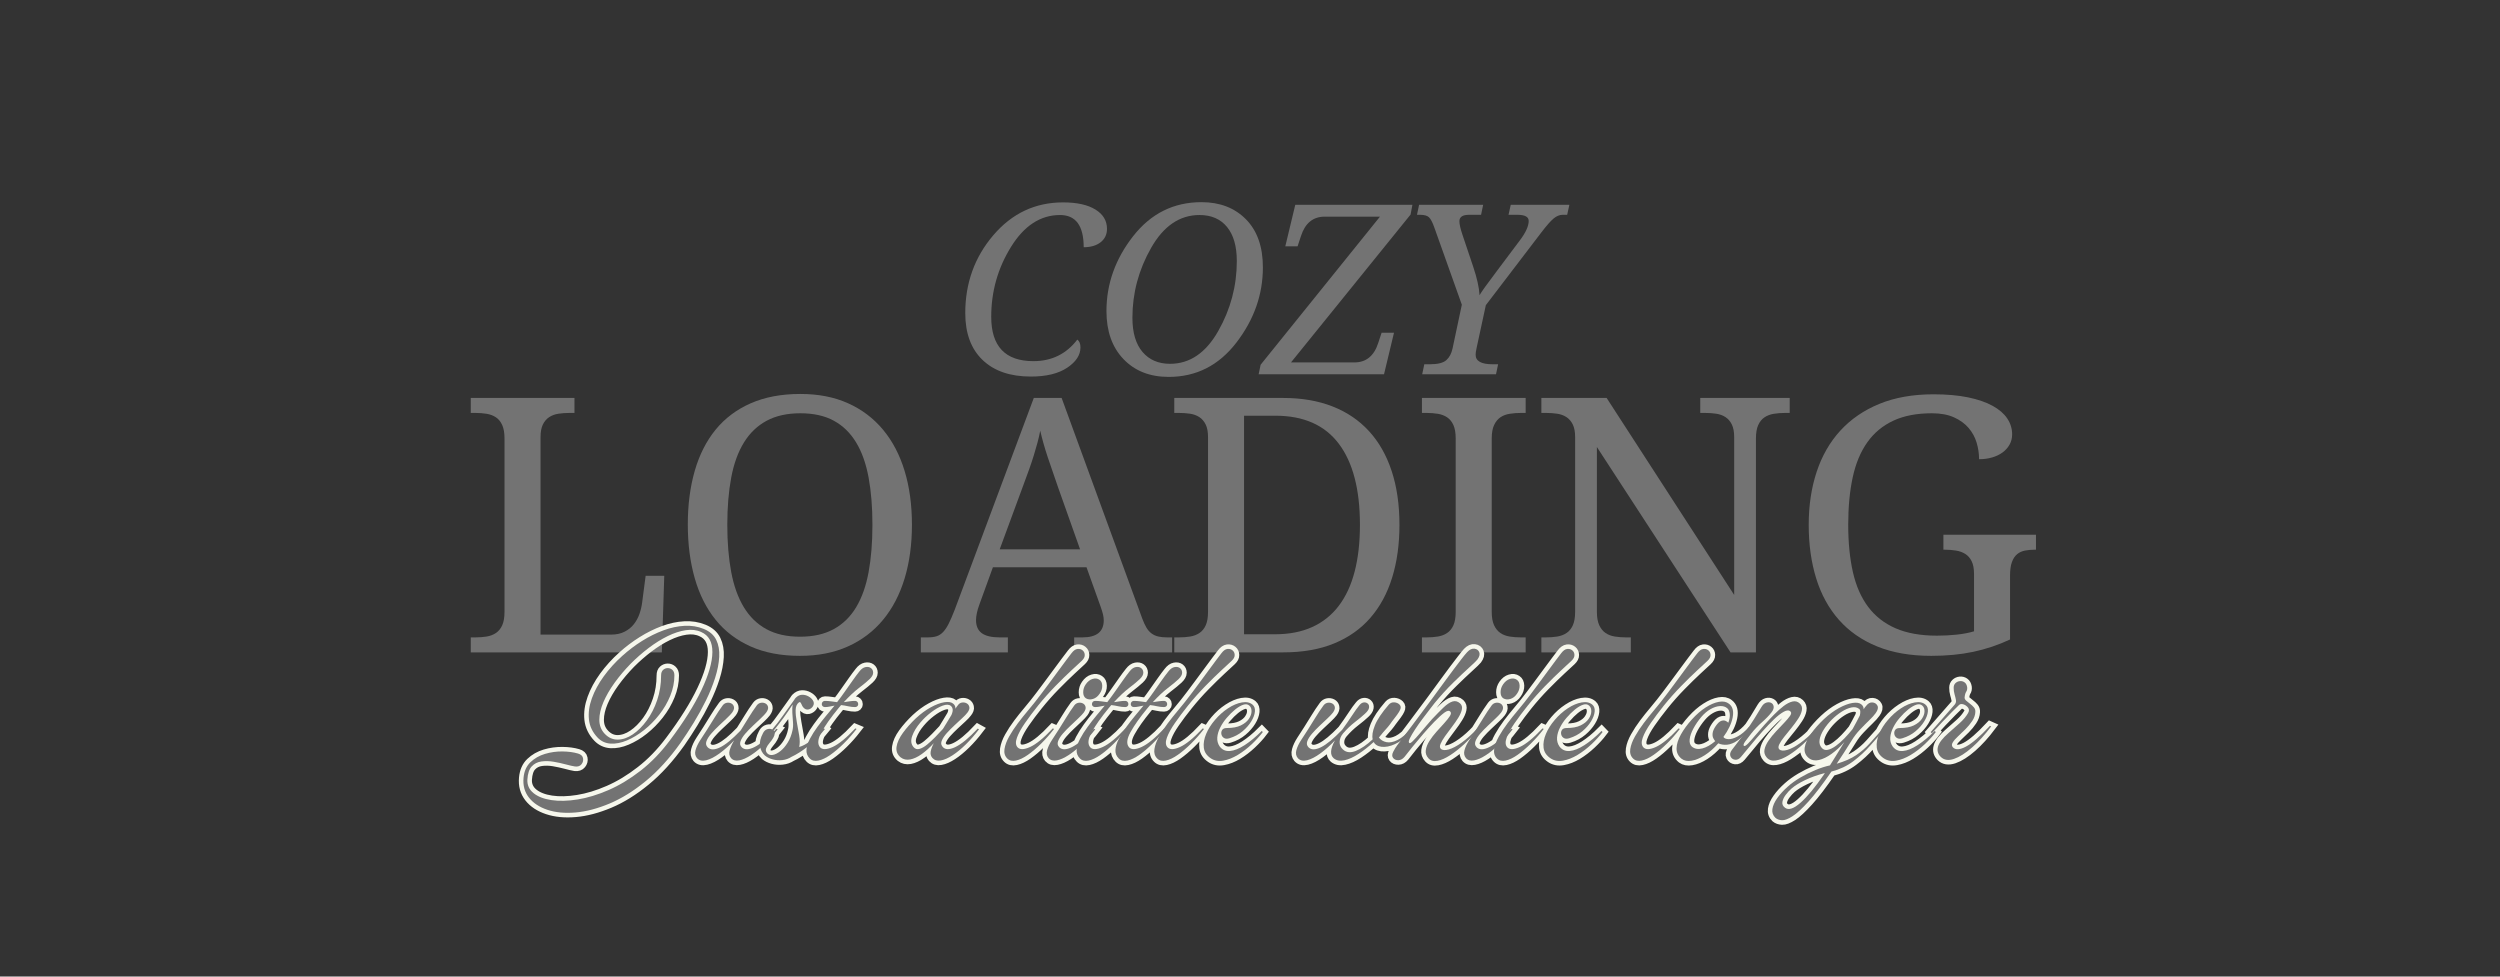 <svg xmlns="http://www.w3.org/2000/svg" xmlns:xlink="http://www.w3.org/1999/xlink" width="8000" zoomAndPan="magnify" viewBox="0 0 6000 2343.75" height="3125" preserveAspectRatio="xMidYMid meet" version="1.0"><rect x="0" y="0" width="6000" height="2343.75" fill="#333333" stroke="none"/><defs><g/></defs><g fill="#737373" fill-opacity="1"><g transform="translate(2287.152, 898.175)"><g><path d="M 298.406 -83.156 C 303.414 -79.633 305.922 -73.332 305.922 -64.25 C 305.922 -46.07 295.352 -29.891 274.219 -15.703 C 253.082 -1.523 223.973 5.562 186.891 5.562 C 137.391 5.562 98.781 -7.691 71.062 -34.203 C 43.344 -60.711 29.484 -98.258 29.484 -146.844 C 29.484 -218.781 51.914 -281.031 96.781 -333.594 C 141.645 -386.156 197.453 -412.438 264.203 -412.438 C 297.391 -412.438 323.254 -406.734 341.797 -395.328 C 360.336 -383.922 369.609 -368.488 369.609 -349.031 C 369.609 -335.488 364.508 -324.734 354.312 -316.766 C 344.113 -308.797 330.578 -304.812 313.703 -304.812 C 313.703 -356.352 294.789 -382.125 256.969 -382.125 C 210.062 -382.125 170.801 -356.582 139.188 -305.5 C 107.582 -254.414 91.781 -198.562 91.781 -137.938 C 91.781 -66.926 125.52 -31.422 193 -31.422 C 236.945 -31.422 272.082 -48.664 298.406 -83.156 Z M 298.406 -83.156 "/></g></g></g><g fill="#737373" fill-opacity="1"><g transform="translate(2626.01, 898.175)"><g><path d="M 257.531 -412.984 C 301.656 -412.984 337.25 -399.266 364.312 -371.828 C 391.383 -344.391 404.922 -305.922 404.922 -256.422 C 404.922 -191.336 383.785 -131.266 341.516 -76.203 C 299.242 -21.141 245.016 6.391 178.828 6.391 C 133.773 6.391 97.617 -7.836 70.359 -36.297 C 43.109 -64.754 29.484 -103.176 29.484 -151.562 C 29.484 -216.832 50.801 -276.719 93.438 -331.219 C 136.082 -385.727 190.781 -412.984 257.531 -412.984 Z M 182.156 -25.031 C 229.438 -25.031 267.953 -51.219 297.703 -103.594 C 327.461 -155.969 342.344 -212.004 342.344 -271.703 C 342.344 -307.117 334.508 -334.375 318.844 -353.469 C 303.176 -372.57 281.16 -382.125 252.797 -382.125 C 205.336 -382.125 166.633 -355.844 136.688 -303.281 C 106.75 -250.719 91.781 -194.77 91.781 -135.438 C 91.781 -99.844 99.844 -72.539 115.969 -53.531 C 132.102 -34.531 154.164 -25.031 182.156 -25.031 Z M 182.156 -25.031 "/></g></g></g><g fill="#737373" fill-opacity="1"><g transform="translate(3030.5, 898.175)"><g><path d="M 354.859 -383.234 L 67.859 -28.359 L 219.984 -28.359 C 248.16 -28.359 267.254 -43.938 277.266 -75.094 L 285.344 -99.562 L 315.094 -99.562 L 291.172 0 L -9.734 0 L -5 -22.812 L 281.438 -378.219 L 148.781 -378.219 C 120.789 -378.219 101.789 -362.645 91.781 -331.5 L 83.703 -307.031 L 54.234 -307.031 L 78.141 -406.594 L 359.312 -406.594 Z M 354.859 -383.234 "/></g></g></g><g fill="#737373" fill-opacity="1"><g transform="translate(3356.843, 898.175)"><g><path d="M 202.734 -406.594 L 197.734 -382.672 L 169.094 -382.672 C 153.52 -382.672 145.734 -377.57 145.734 -367.375 C 145.734 -359.957 148.234 -348.926 153.234 -334.281 L 178.828 -258.078 C 187.91 -231.016 193.008 -208.211 194.125 -189.672 C 197.832 -196.711 212.109 -216.645 236.953 -249.469 L 291.172 -321.766 C 305.078 -340.305 312.031 -355.695 312.031 -367.938 C 312.031 -377.758 302.945 -382.672 284.781 -382.672 L 263.641 -382.672 L 268.922 -406.594 L 409.656 -406.594 L 404.359 -382.672 L 393.516 -382.672 C 386.285 -382.672 379.102 -379.75 371.969 -373.906 C 364.832 -368.07 354.773 -356.625 341.797 -339.562 L 209.141 -165.75 L 186.891 -62.578 C 185.398 -55.711 184.656 -50.426 184.656 -46.719 C 184.656 -31.52 198.285 -23.922 225.547 -23.922 L 238.609 -23.922 L 233.609 0 L 56.453 0 L 61.469 -23.922 L 74.531 -23.922 C 93.625 -23.922 106.879 -27.207 114.297 -33.781 C 121.711 -40.363 126.719 -49.773 129.312 -62.016 L 151.562 -166.859 L 85.375 -352.641 C 81.113 -364.691 76.895 -372.707 72.719 -376.688 C 68.551 -380.676 61.367 -382.672 51.172 -382.672 L 43.938 -382.672 L 48.953 -406.594 Z M 202.734 -406.594 "/></g></g></g><g fill="#737373" fill-opacity="1"><g transform="translate(1097.236, 1565.682)"><g><path d="M 32.578 0 L 32.578 -35.922 L 43.438 -35.922 C 53.176 -35.922 62.289 -36.613 70.781 -38 C 79.281 -39.395 86.727 -42.25 93.125 -46.562 C 99.531 -50.883 104.539 -57.082 108.156 -65.156 C 111.781 -73.227 113.594 -83.945 113.594 -97.312 L 113.594 -513.266 C 113.594 -526.629 111.781 -537.348 108.156 -545.422 C 104.539 -553.504 99.531 -559.703 93.125 -564.016 C 86.727 -568.328 79.281 -571.176 70.781 -572.562 C 62.289 -573.957 53.176 -574.656 43.438 -574.656 L 32.578 -574.656 L 32.578 -610.578 L 281.484 -610.578 L 281.484 -574.656 L 270.203 -574.656 C 260.742 -574.656 251.766 -574.031 243.266 -572.781 C 234.773 -571.531 227.328 -568.816 220.922 -564.641 C 214.523 -560.461 209.445 -554.547 205.688 -546.891 C 201.926 -539.234 200.047 -529.141 200.047 -516.609 L 200.047 -42.594 L 368.766 -42.594 C 381.578 -42.594 392.504 -44.891 401.547 -49.484 C 410.598 -54.078 418.047 -60.062 423.891 -67.438 C 429.742 -74.82 434.27 -83.109 437.469 -92.297 C 440.664 -101.484 442.82 -110.672 443.938 -119.859 L 452.297 -183.766 L 496.984 -183.766 L 491.141 0 Z M 32.578 0 "/></g></g></g><g fill="#737373" fill-opacity="1"><g transform="translate(1602.701, 1565.682)"><g><path d="M 585.938 -306.125 C 585.938 -259.07 580.086 -216.191 568.391 -177.484 C 556.703 -138.785 539.441 -105.656 516.609 -78.094 C 493.773 -50.531 465.656 -29.227 432.25 -14.188 C 398.844 0.844 360.562 8.359 317.406 8.359 C 272.02 8.359 232.484 0.844 198.797 -14.188 C 165.109 -29.227 137.125 -50.531 114.844 -78.094 C 92.57 -105.656 75.867 -138.859 64.734 -177.703 C 53.598 -216.547 48.031 -259.629 48.031 -306.953 C 48.031 -354.285 53.598 -397.234 64.734 -435.797 C 75.867 -474.359 92.57 -507.281 114.844 -534.562 C 137.125 -561.852 165.242 -582.945 199.203 -597.844 C 233.172 -612.738 272.848 -620.188 318.234 -620.188 C 361.391 -620.188 399.531 -612.738 432.656 -597.844 C 465.789 -582.945 493.773 -561.785 516.609 -534.359 C 539.441 -506.93 556.703 -473.938 568.391 -435.375 C 580.086 -396.82 585.938 -353.738 585.938 -306.125 Z M 142.828 -306.125 C 142.828 -263.801 145.957 -226.004 152.219 -192.734 C 158.488 -159.461 168.582 -131.344 182.5 -108.375 C 196.426 -85.406 214.457 -67.863 236.594 -55.75 C 258.727 -43.645 285.664 -37.594 317.406 -37.594 C 349.145 -37.594 376.082 -43.645 398.219 -55.75 C 420.352 -67.863 438.312 -85.406 452.094 -108.375 C 465.875 -131.344 475.828 -159.461 481.953 -192.734 C 488.078 -226.004 491.141 -263.801 491.141 -306.125 C 491.141 -348.445 488.078 -386.242 481.953 -419.516 C 475.828 -452.785 465.875 -480.832 452.094 -503.656 C 438.312 -526.488 420.488 -543.891 398.625 -555.859 C 376.77 -567.836 349.973 -573.828 318.234 -573.828 C 286.492 -573.828 259.488 -567.836 237.219 -555.859 C 214.945 -543.891 196.781 -526.488 182.719 -503.656 C 168.656 -480.832 158.488 -452.785 152.219 -419.516 C 145.957 -386.242 142.828 -348.445 142.828 -306.125 Z M 142.828 -306.125 "/></g></g></g><g fill="#737373" fill-opacity="1"><g transform="translate(2210.057, 1565.682)"><g><path d="M 172.906 -204.219 L 140.328 -114.438 C 137.816 -107.75 135.863 -101.133 134.469 -94.594 C 133.082 -88.051 132.391 -82.414 132.391 -77.688 C 132.391 -63.207 137.051 -52.625 146.375 -45.938 C 155.707 -39.258 169.977 -35.922 189.188 -35.922 L 208.812 -35.922 L 208.812 0 L 0 0 L 0 -35.922 L 16.281 -35.922 C 24.633 -35.922 31.734 -36.82 37.578 -38.625 C 43.43 -40.438 48.723 -43.848 53.453 -48.859 C 58.191 -53.867 62.719 -60.691 67.031 -69.328 C 71.344 -77.961 76.145 -89.098 81.438 -102.734 L 271.047 -610.578 L 337.859 -610.578 L 531.234 -81.438 C 534.566 -72.531 537.973 -65.148 541.453 -59.297 C 544.941 -53.453 549.051 -48.789 553.781 -45.312 C 558.508 -41.832 563.938 -39.395 570.062 -38 C 576.188 -36.613 583.426 -35.922 591.781 -35.922 L 603.062 -35.922 L 603.062 0 L 367.938 0 L 367.938 -35.922 L 387.562 -35.922 C 421.812 -35.922 438.938 -49.562 438.938 -76.844 C 438.938 -81.57 438.305 -86.441 437.047 -91.453 C 435.797 -96.473 434.055 -102.18 431.828 -108.578 L 397.594 -204.219 Z M 329.094 -396.75 C 320.188 -422.082 312.039 -445.816 304.656 -467.953 C 297.281 -490.086 291.227 -511.457 286.5 -532.062 C 284.551 -521.758 282.254 -511.805 279.609 -502.203 C 276.961 -492.598 274.109 -482.781 271.047 -472.75 C 267.984 -462.727 264.5 -452.219 260.594 -441.219 C 256.695 -430.227 252.242 -418.051 247.234 -404.688 L 189.188 -247.234 L 382.141 -247.234 Z M 329.094 -396.75 "/></g></g></g><g fill="#737373" fill-opacity="1"><g transform="translate(2785.676, 1565.682)"><g><path d="M 573 -306.125 C 573 -259.352 567.148 -217.102 555.453 -179.375 C 543.754 -141.645 526.348 -109.484 503.234 -82.891 C 480.129 -56.305 451.176 -35.844 416.375 -21.5 C 381.57 -7.164 340.926 0 294.438 0 L 32.578 0 L 32.578 -35.922 L 43.438 -35.922 C 53.176 -35.922 62.289 -36.613 70.781 -38 C 79.281 -39.395 86.727 -42.25 93.125 -46.562 C 99.531 -50.883 104.539 -57.082 108.156 -65.156 C 111.781 -73.227 113.594 -83.945 113.594 -97.312 L 113.594 -516.609 C 113.594 -529.141 111.711 -539.234 107.953 -546.891 C 104.191 -554.547 99.109 -560.461 92.703 -564.641 C 86.305 -568.816 78.863 -571.531 70.375 -572.781 C 61.883 -574.031 52.906 -574.656 43.438 -574.656 L 32.578 -574.656 L 32.578 -610.578 L 294.438 -610.578 C 338.426 -610.578 377.68 -603.82 412.203 -590.312 C 446.723 -576.812 475.883 -557.113 499.688 -531.219 C 523.5 -505.332 541.672 -473.457 554.203 -435.594 C 566.734 -397.727 573 -354.57 573 -306.125 Z M 274.391 -43.438 C 308.359 -43.438 338.078 -49.211 363.547 -60.766 C 389.023 -72.316 410.254 -89.227 427.234 -111.5 C 444.223 -133.781 456.961 -161.207 465.453 -193.781 C 473.941 -226.352 478.188 -263.801 478.188 -306.125 C 478.188 -391.039 461.27 -455.91 427.438 -500.734 C 393.613 -545.566 342.875 -567.984 275.219 -567.984 L 200.047 -567.984 L 200.047 -43.438 Z M 274.391 -43.438 "/></g></g></g><g fill="#737373" fill-opacity="1"><g transform="translate(3380.086, 1565.682)"><g><path d="M 32.578 0 L 32.578 -35.922 L 43.438 -35.922 C 53.176 -35.922 62.289 -36.613 70.781 -38 C 79.281 -39.395 86.727 -42.25 93.125 -46.562 C 99.531 -50.883 104.539 -57.082 108.156 -65.156 C 111.781 -73.227 113.594 -83.945 113.594 -97.312 L 113.594 -513.266 C 113.594 -526.629 111.781 -537.348 108.156 -545.422 C 104.539 -553.504 99.531 -559.703 93.125 -564.016 C 86.727 -568.328 79.281 -571.176 70.781 -572.562 C 62.289 -573.957 53.176 -574.656 43.438 -574.656 L 32.578 -574.656 L 32.578 -610.578 L 281.484 -610.578 L 281.484 -574.656 L 270.203 -574.656 C 260.742 -574.656 251.695 -573.957 243.062 -572.562 C 234.426 -571.176 226.977 -568.328 220.719 -564.016 C 214.457 -559.703 209.445 -553.504 205.688 -545.422 C 201.926 -537.348 200.047 -526.629 200.047 -513.266 L 200.047 -97.312 C 200.047 -83.945 201.926 -73.227 205.688 -65.156 C 209.445 -57.082 214.457 -50.883 220.719 -46.562 C 226.977 -42.25 234.426 -39.395 243.062 -38 C 251.695 -36.613 260.742 -35.922 270.203 -35.922 L 281.484 -35.922 L 281.484 0 Z M 32.578 0 "/></g></g></g><g fill="#737373" fill-opacity="1"><g transform="translate(3666.738, 1565.682)"><g><path d="M 486.547 0 L 165.797 -492.812 L 165.797 -97.312 C 165.797 -83.945 167.676 -73.227 171.438 -65.156 C 175.195 -57.082 180.207 -50.883 186.469 -46.562 C 192.738 -42.25 200.188 -39.395 208.812 -38 C 217.445 -36.613 226.5 -35.922 235.969 -35.922 L 247.234 -35.922 L 247.234 0 L 32.578 0 L 32.578 -35.922 L 43.438 -35.922 C 53.176 -35.922 62.289 -36.613 70.781 -38 C 79.281 -39.395 86.727 -42.25 93.125 -46.562 C 99.531 -50.883 104.539 -57.082 108.156 -65.156 C 111.781 -73.227 113.594 -83.945 113.594 -97.312 L 113.594 -516.609 C 113.594 -529.141 111.711 -539.234 107.953 -546.891 C 104.191 -554.547 99.109 -560.461 92.703 -564.641 C 86.305 -568.816 78.863 -571.531 70.375 -572.781 C 61.883 -574.031 52.906 -574.656 43.438 -574.656 L 32.578 -574.656 L 32.578 -610.578 L 189.188 -610.578 L 495.312 -137.812 L 495.312 -516.609 C 495.312 -529.141 493.43 -539.234 489.672 -546.891 C 485.91 -554.547 480.828 -560.461 474.422 -564.641 C 468.023 -568.816 460.578 -571.531 452.078 -572.781 C 443.586 -574.031 434.613 -574.656 425.156 -574.656 L 413.875 -574.656 L 413.875 -610.578 L 628.531 -610.578 L 628.531 -574.656 L 617.672 -574.656 C 607.93 -574.656 598.816 -573.957 590.328 -572.562 C 581.836 -571.176 574.391 -568.328 567.984 -564.016 C 561.578 -559.703 556.562 -553.504 552.938 -545.422 C 549.32 -537.348 547.516 -526.629 547.516 -513.266 L 547.516 0 Z M 486.547 0 "/></g></g></g><g fill="#737373" fill-opacity="1"><g transform="translate(4292.049, 1565.682)"><g><path d="M 342.875 8.359 C 293.312 8.359 250.082 0.844 213.188 -14.188 C 176.301 -29.227 145.676 -50.531 121.312 -78.094 C 96.957 -105.656 78.789 -138.785 66.812 -177.484 C 54.844 -216.191 48.859 -259.07 48.859 -306.125 C 48.859 -352.344 55.191 -394.66 67.859 -433.078 C 80.535 -471.504 99.469 -504.5 124.656 -532.062 C 149.852 -559.625 181.109 -581.062 218.422 -596.375 C 255.734 -611.688 299.031 -619.344 348.312 -619.344 C 380.051 -619.344 407.68 -616.906 431.203 -612.031 C 454.734 -607.164 474.363 -600.414 490.094 -591.781 C 505.82 -583.156 517.582 -572.992 525.375 -561.297 C 533.176 -549.609 537.078 -536.941 537.078 -523.297 C 537.078 -514.109 534.988 -505.82 530.812 -498.438 C 526.633 -491.062 520.992 -484.797 513.891 -479.641 C 506.797 -474.492 498.445 -470.531 488.844 -467.75 C 479.238 -464.969 468.863 -463.578 457.719 -463.578 C 457.719 -476.941 455.77 -490.164 451.875 -503.25 C 447.977 -516.332 441.57 -528.094 432.656 -538.531 C 423.75 -548.977 412.055 -557.473 397.578 -564.016 C 383.109 -570.555 365.43 -573.828 344.547 -573.828 C 308.348 -573.828 277.508 -567.91 252.031 -556.078 C 226.562 -544.242 205.75 -526.977 189.594 -504.281 C 173.445 -481.594 161.754 -453.613 154.516 -420.344 C 147.285 -387.07 143.672 -349 143.672 -306.125 C 143.672 -263.531 147.426 -225.664 154.938 -192.531 C 162.457 -159.395 174.707 -131.551 191.688 -109 C 208.676 -86.445 230.672 -69.32 257.672 -57.625 C 284.68 -45.938 317.676 -40.094 356.656 -40.094 C 373.082 -40.094 389.02 -40.926 404.469 -42.594 C 419.926 -44.27 433.641 -46.914 445.609 -50.531 L 445.609 -188.359 C 445.609 -200.879 443.727 -210.969 439.969 -218.625 C 436.219 -226.281 431.141 -232.129 424.734 -236.172 C 418.328 -240.211 410.879 -242.926 402.391 -244.312 C 393.898 -245.707 384.922 -246.406 375.453 -246.406 L 372.109 -246.406 L 372.109 -282.312 L 594.297 -282.312 L 594.297 -246.406 L 590.953 -246.406 C 582.879 -246.406 575.223 -245.707 567.984 -244.312 C 560.742 -242.926 554.477 -240.07 549.188 -235.75 C 543.895 -231.438 539.719 -225.172 536.656 -216.953 C 533.594 -208.742 532.062 -197.957 532.062 -184.594 L 532.062 -30.906 C 503.383 -17.539 473.867 -7.656 443.516 -1.25 C 413.172 5.156 379.625 8.359 342.875 8.359 Z M 342.875 8.359 "/></g></g></g><path stroke-linecap="butt" transform="matrix(3.23, 0, 0, 3.23, 920.217, 1445.045)" fill="none" stroke-linejoin="miter" d="M 106.959 131.907 C 106.783 135.962 108.292 139.29 111.487 141.89 C 114.704 144.512 119.156 146.253 124.842 147.113 C 130.526 147.971 137.016 147.818 144.31 146.649 C 151.626 145.482 159.272 143.157 167.25 139.676 C 175.249 136.194 183.171 131.401 191.016 125.297 C 198.883 119.214 206.155 111.711 212.832 102.786 C 223.211 88.97 231.066 76.442 236.4 65.204 C 241.732 53.966 244.421 44.6 244.465 37.107 C 244.509 29.616 241.732 24.657 236.135 22.234 C 232.785 20.692 228.962 20.239 224.665 20.878 C 220.391 21.518 215.906 22.982 211.212 25.274 C 206.518 27.566 201.847 30.475 197.197 34 C 192.548 37.527 188.107 41.405 183.876 45.636 C 179.447 50.154 175.448 54.88 171.877 59.816 C 168.308 64.73 165.51 69.556 163.481 74.294 C 161.454 79.032 160.441 83.428 160.441 87.482 C 160.441 91.537 161.752 94.964 164.374 97.762 C 167.173 100.759 170.424 102.236 174.126 102.191 C 177.828 102.126 181.552 100.837 185.297 98.325 C 189.044 95.79 192.514 92.342 195.709 87.978 C 198.905 83.594 201.472 78.536 203.411 72.807 C 205.373 67.078 206.354 60.963 206.354 54.462 C 206.354 52.655 206.85 51.299 207.84 50.396 C 208.832 49.492 209.978 49.041 211.279 49.041 C 212.579 49.041 213.724 49.492 214.716 50.396 C 215.729 51.299 216.236 52.655 216.236 54.462 C 216.236 59.508 215.212 64.543 213.163 69.568 C 211.135 74.569 208.403 79.263 204.965 83.648 C 201.55 88.012 197.759 91.846 193.594 95.151 C 189.452 98.435 185.232 100.98 180.935 102.786 C 176.659 104.593 172.627 105.387 168.837 105.167 C 165.046 104.925 161.84 103.448 159.218 100.738 C 155.428 96.771 153.257 92.286 152.706 87.284 C 152.178 82.281 152.905 77.026 154.888 71.517 C 156.871 66.008 159.824 60.543 163.746 55.122 C 167.691 49.701 172.274 44.645 177.496 39.951 C 182.102 35.807 186.994 32.117 192.173 28.877 C 197.374 25.617 202.652 22.994 208.006 21.011 C 213.383 19.027 218.616 17.904 223.707 17.639 C 228.819 17.352 233.59 18.113 238.019 19.92 C 242.448 21.727 245.534 24.437 247.274 28.051 C 249.038 31.665 249.786 35.885 249.523 40.71 C 249.258 45.537 248.244 50.726 246.481 56.28 C 244.719 61.832 242.438 67.451 239.639 73.137 C 236.84 78.822 233.788 84.353 230.482 89.73 C 227.2 95.085 223.983 100.022 220.831 104.539 C 212.611 116.085 203.984 125.561 194.95 132.966 C 185.937 140.369 176.957 145.944 168.011 149.691 C 159.086 153.437 150.668 155.651 142.757 156.335 C 134.868 157.018 127.915 156.356 121.899 154.351 C 115.905 152.368 111.312 149.327 108.117 145.228 C 104.921 141.129 103.587 136.237 104.117 130.552 C 104.579 125.661 106.299 121.793 109.273 118.951 C 112.248 116.107 115.829 114.058 120.015 112.802 C 124.225 111.546 128.533 110.941 132.94 110.984 C 137.369 111.029 141.259 111.546 144.608 112.538 C 146.768 113.177 148.002 114.334 148.31 116.008 C 148.64 117.661 148.254 119.16 147.153 120.504 C 146.074 121.87 144.454 122.421 142.294 122.157 C 140.576 121.87 138.295 121.341 135.452 120.57 C 132.609 119.82 129.612 119.171 126.461 118.619 C 123.31 118.091 120.28 118.024 117.371 118.421 C 114.484 118.818 112.093 120.029 110.198 122.058 C 108.304 124.107 107.224 127.39 106.959 131.907 Z M 258.315 115.909 C 256.97 114.3 256.629 112.351 257.29 110.059 C 257.973 107.745 259.086 105.321 260.629 102.786 C 257.015 106.577 253.378 109.805 249.721 112.472 C 246.062 115.138 242.768 116.823 239.837 117.528 C 236.907 118.256 234.626 117.716 232.995 115.909 C 231.651 114.3 231.299 112.351 231.937 110.059 C 232.554 107.745 233.722 105.255 235.441 102.588 C 237.16 99.922 238.868 97.277 240.564 94.655 C 242.459 91.68 244.311 88.706 246.118 85.731 C 247.925 82.756 249.919 79.769 252.101 76.772 C 252.894 75.694 253.897 75.043 255.109 74.823 C 256.343 74.603 257.477 74.767 258.514 75.319 C 259.549 75.847 260.199 76.707 260.463 77.897 C 260.75 79.064 260.31 80.453 259.141 82.061 C 258.326 83.141 257.015 84.541 255.208 86.259 C 253.401 87.978 251.429 89.83 249.292 91.813 C 247.175 93.795 245.258 95.779 243.539 97.762 C 241.843 99.746 240.675 101.619 240.036 103.381 C 239.397 105.145 239.716 106.665 240.995 107.943 C 242.978 109.927 245.997 109.949 250.051 108.009 C 254.106 106.07 259.163 101.939 265.224 95.614 L 265.884 94.655 C 267.779 91.68 269.631 88.706 271.438 85.731 C 273.245 82.756 275.239 79.769 277.42 76.772 C 278.213 75.694 279.216 75.043 280.427 74.823 C 281.662 74.603 282.797 74.767 283.833 75.319 C 284.869 75.847 285.518 76.707 285.783 77.897 C 286.07 79.064 285.628 80.453 284.461 82.061 C 283.646 83.141 282.335 84.541 280.528 86.259 C 278.72 87.978 276.748 89.83 274.61 91.813 C 272.495 93.795 270.578 95.779 268.859 97.762 C 267.162 99.746 265.994 101.619 265.355 103.381 C 264.717 105.145 265.036 106.665 266.314 107.943 C 268.385 109.927 271.559 109.839 275.834 107.679 C 280.131 105.497 285.529 100.98 292.03 94.127 L 292.989 94.523 C 289.903 98.489 286.643 102.148 283.204 105.497 C 279.789 108.825 276.451 111.557 273.189 113.694 C 269.95 115.81 267.02 117.11 264.396 117.595 C 261.796 118.102 259.769 117.54 258.315 115.909 Z M 283.497 114.025 C 281.514 112.218 280.302 109.893 279.86 107.051 C 279.398 104.208 280.158 100.936 282.141 97.234 C 282.956 95.691 284.036 94.744 285.38 94.39 C 286.747 94.039 287.926 94.127 288.918 94.655 C 291.628 91.505 294.283 88.055 296.883 84.31 C 299.505 80.563 302.304 76.662 305.279 72.608 C 305.566 72.057 305.93 71.55 306.37 71.088 C 307.824 69.655 309.378 68.917 311.03 68.874 C 312.705 68.829 314.281 69.215 315.758 70.03 C 317.256 70.845 318.369 71.837 319.096 73.005 C 319.999 74.349 320.066 75.726 319.294 77.136 C 318.523 78.525 317.388 79.407 315.89 79.782 C 314.413 80.134 313.047 79.538 311.791 77.996 C 311.439 77.555 311.008 76.751 310.502 75.584 C 309.995 74.393 309.434 74.029 308.816 74.493 C 307.185 75.66 306.348 77.578 306.304 80.244 C 306.26 82.91 306.547 85.897 307.163 89.202 C 307.802 92.484 308.386 95.779 308.915 99.084 C 309.466 102.368 309.477 105.222 308.949 107.646 C 311.571 106.941 314.303 105.486 317.146 103.282 C 319.988 101.057 323.305 97.862 327.095 93.696 L 328.02 94.39 C 323.613 99.899 319.262 104.307 314.964 107.612 C 310.689 110.896 306.789 113.353 303.263 114.984 C 301.191 116.327 298.91 117.132 296.421 117.397 C 293.931 117.683 291.529 117.507 289.215 116.868 C 286.923 116.228 285.017 115.281 283.497 114.025 Z M 285.116 112.273 C 286.197 113.442 287.618 113.871 289.38 113.563 C 291.143 113.232 293.017 112.284 294.999 110.719 C 296.982 109.134 298.789 107.029 300.421 104.406 C 302.051 101.784 303.218 98.81 303.925 95.481 C 304.387 93.586 304.518 91.516 304.32 89.267 C 304.145 86.998 303.99 84.717 303.858 82.425 C 303.726 80.112 303.792 78.007 304.056 76.112 C 301.808 79.638 299.55 82.932 297.28 85.996 C 295.033 89.058 292.597 92.221 289.975 95.481 C 291.077 96.826 290.988 98.578 289.711 100.738 C 289.093 101.928 288.19 103.205 287.001 104.572 C 285.832 105.915 284.983 107.238 284.455 108.539 C 283.905 109.839 284.125 111.083 285.116 112.273 Z M 316.798 116.174 C 314.991 114.389 314.175 112.23 314.351 109.695 C 314.528 107.161 315.388 104.451 316.93 101.564 C 318.472 98.677 320.323 95.746 322.482 92.771 C 324.642 89.797 326.868 86.932 329.16 84.177 C 331.473 81.423 333.489 79.01 335.209 76.938 C 334.041 77.115 332.862 77.335 331.672 77.6 C 330.505 77.863 329.291 77.996 328.036 77.996 C 327.396 77.996 326.846 77.798 326.383 77.401 C 325.943 76.983 325.722 76.464 325.722 75.847 C 325.722 75.12 325.943 74.536 326.383 74.096 C 326.846 73.633 327.396 73.402 328.036 73.402 C 329.556 73.402 331.088 73.523 332.631 73.765 C 334.173 73.986 335.66 74.184 337.092 74.36 C 338.988 71.914 340.928 69.27 342.91 66.427 C 344.915 63.585 346.833 60.863 348.662 58.263 C 350.512 55.64 352.166 53.425 353.619 51.618 C 355.074 49.723 356.606 48.621 358.214 48.313 C 359.845 47.983 361.2 48.225 362.28 49.041 C 363.36 49.856 363.9 51.012 363.9 52.511 C 363.9 53.988 362.996 55.585 361.189 57.304 C 359.382 59.001 356.737 61.183 353.257 63.848 C 349.796 66.515 346.083 70.019 342.116 74.36 C 343.55 74.184 344.938 73.986 346.282 73.765 C 347.648 73.523 349.059 73.402 350.512 73.402 C 351.129 73.402 351.659 73.633 352.099 74.096 C 352.562 74.536 352.793 75.12 352.793 75.847 C 352.793 76.464 352.562 76.983 352.099 77.401 C 351.659 77.798 351.129 77.996 350.512 77.996 C 348.794 77.996 347.053 77.798 345.29 77.401 C 343.528 76.983 341.786 76.685 340.068 76.509 L 338.052 78.954 C 332.542 85.632 328.388 91.505 325.589 96.572 C 322.792 101.619 322.383 105.354 324.367 107.778 C 326.085 109.783 329.226 109.75 333.787 107.679 C 338.349 105.585 343.968 100.98 350.645 93.862 L 351.603 94.259 C 348.606 98.137 345.411 101.751 342.017 105.1 C 338.647 108.428 335.352 111.226 332.135 113.496 C 328.94 115.744 325.986 117.155 323.276 117.727 C 320.588 118.322 318.428 117.804 316.798 116.174 Z M 384.337 115.38 C 381.825 113.309 380.822 110.676 381.329 107.48 C 381.813 104.263 383.378 100.826 386.023 97.167 C 388.689 93.51 391.873 89.918 395.575 86.392 C 399.277 82.976 402.979 80.254 406.681 78.227 C 410.384 76.179 413.722 74.911 416.697 74.426 C 419.671 73.919 421.887 74.26 423.34 75.451 C 424.509 76.332 425.093 77.589 425.093 79.219 C 425.357 78.779 425.621 78.337 425.886 77.897 C 426.172 77.434 426.492 77.016 426.844 76.641 C 427.659 75.474 428.696 74.801 429.951 74.624 C 431.23 74.448 432.386 74.657 433.422 75.252 C 434.458 75.825 435.108 76.729 435.372 77.963 C 435.659 79.174 435.163 80.586 433.884 82.194 C 433.091 83.273 431.814 84.629 430.05 86.259 C 428.288 87.89 426.381 89.653 424.332 91.548 C 422.305 93.443 420.432 95.339 418.713 97.234 C 417.016 99.129 415.783 100.936 415.011 102.655 C 414.239 104.373 414.306 105.861 415.209 107.116 C 417.016 109.74 420.222 109.971 424.828 107.81 C 429.434 105.63 435.031 101.024 441.62 93.994 L 442.578 94.523 C 439.493 98.578 436.254 102.28 432.86 105.63 C 429.489 108.957 426.172 111.689 422.911 113.826 C 419.671 115.943 416.74 117.22 414.118 117.661 C 411.518 118.123 409.446 117.496 407.904 115.777 C 406.736 114.433 406.328 112.813 406.681 110.918 C 407.056 109.022 407.827 106.984 408.995 104.803 C 406.02 108.064 403.012 110.775 399.971 112.935 C 396.953 115.094 394.088 116.427 391.377 116.933 C 388.667 117.418 386.319 116.901 384.337 115.38 Z M 393.956 107.778 C 395.123 109.144 396.589 109.585 398.352 109.1 C 400.114 108.593 401.988 107.525 403.971 105.893 C 405.955 104.263 407.982 102.39 410.052 100.274 C 412.146 98.159 414.052 96.154 415.772 94.259 C 416.939 92.452 418.019 90.688 419.011 88.97 C 420.002 87.251 421.038 85.532 422.118 83.814 C 422.845 82.117 423.142 80.75 423.01 79.715 C 422.877 78.657 422.448 77.82 421.721 77.203 C 420.354 76.035 418.316 75.946 415.606 76.938 C 412.917 77.93 410.052 79.583 407.012 81.897 C 403.993 84.189 401.315 86.733 398.98 89.532 C 396.181 92.771 394.165 96.087 392.93 99.481 C 391.718 102.853 392.061 105.619 393.956 107.778 Z M 463.551 116.174 C 461.744 114.389 461.071 112.053 461.533 109.166 C 461.975 106.258 463.12 103.161 464.972 99.878 C 466.822 96.572 468.982 93.278 471.45 89.994 C 473.94 86.689 476.331 83.693 478.623 81.004 C 480.937 78.294 482.678 76.167 483.845 74.624 C 485.014 73.171 486.545 71.187 488.44 68.675 C 490.335 66.14 492.407 63.365 494.654 60.345 C 496.924 57.326 499.139 54.329 501.299 51.355 C 503.479 48.358 505.474 45.669 507.281 43.289 C 509.088 40.887 510.443 39.102 511.347 37.935 C 512.779 36.04 514.234 35.003 515.709 34.828 C 517.208 34.651 518.475 34.992 519.511 35.852 C 520.547 36.689 521.087 37.836 521.131 39.289 C 521.197 40.723 520.459 42.165 518.916 43.619 C 517.462 44.964 514.95 47.289 511.38 50.594 C 507.832 53.878 503.822 57.8 499.348 62.362 C 494.874 66.923 490.566 71.782 486.424 76.938 C 482.81 81.434 479.582 85.742 476.739 89.862 C 473.896 93.961 471.913 97.575 470.789 100.704 C 469.666 103.811 469.776 106.169 471.12 107.778 C 472.838 109.783 475.979 109.75 480.54 107.679 C 485.102 105.585 490.721 100.98 497.398 93.862 L 498.324 94.259 C 495.348 98.137 492.164 101.751 488.77 105.1 C 485.399 108.428 482.105 111.226 478.888 113.496 C 475.692 115.744 472.739 117.155 470.029 117.727 C 467.318 118.322 465.159 117.804 463.551 116.174 Z M 494.26 115.909 C 492.916 114.3 492.563 112.351 493.202 110.059 C 493.82 107.745 494.987 105.255 496.705 102.588 C 498.425 99.922 500.144 97.277 501.862 94.655 C 503.758 91.68 505.608 88.706 507.415 85.731 C 509.222 82.756 511.205 79.769 513.365 76.772 C 514.181 75.694 515.194 75.043 516.406 74.823 C 517.618 74.603 518.741 74.767 519.778 75.319 C 520.835 75.847 521.497 76.707 521.761 77.897 C 522.025 79.064 521.574 80.453 520.406 82.061 C 519.591 83.141 518.279 84.541 516.473 86.259 C 514.666 87.978 512.704 89.83 510.589 91.813 C 508.473 93.795 506.556 95.779 504.838 97.762 C 503.118 99.746 501.94 101.619 501.3 103.381 C 500.683 105.145 501.003 106.665 502.259 107.943 C 504.331 109.927 507.503 109.839 511.779 107.679 C 516.076 105.497 521.475 100.98 527.976 94.127 L 528.933 94.523 C 525.871 98.489 522.62 102.148 519.183 105.497 C 515.744 108.825 512.396 111.557 509.135 113.694 C 505.895 115.81 502.964 117.11 500.342 117.595 C 497.742 118.102 495.714 117.54 494.26 115.909 Z M 521.893 61.073 C 523.325 59.001 525.011 57.679 526.95 57.106 C 528.912 56.511 530.609 56.709 532.041 57.701 C 533.407 58.604 534.112 60.092 534.156 62.164 C 534.201 64.234 533.539 66.218 532.174 68.113 C 530.829 70.096 529.187 71.386 527.248 71.981 C 525.309 72.576 523.568 72.421 522.025 71.517 C 520.681 70.614 520.009 69.105 520.009 66.989 C 520.009 64.851 520.637 62.88 521.893 61.073 Z M 517.559 116.174 C 515.752 114.389 514.937 112.23 515.113 109.695 C 515.289 107.161 516.148 104.451 517.69 101.564 C 519.234 98.677 521.084 95.746 523.244 92.771 C 525.403 89.797 527.63 86.932 529.92 84.177 C 532.235 81.423 534.251 79.01 535.97 76.938 C 534.802 77.115 533.622 77.335 532.434 77.6 C 531.265 77.863 530.053 77.996 528.797 77.996 C 528.158 77.996 527.607 77.798 527.145 77.401 C 526.703 76.983 526.483 76.464 526.483 75.847 C 526.483 75.12 526.703 74.536 527.145 74.096 C 527.607 73.633 528.158 73.402 528.797 73.402 C 530.317 73.402 531.849 73.523 533.391 73.765 C 534.935 73.986 536.421 74.184 537.854 74.36 C 539.75 71.914 541.688 69.27 543.672 66.427 C 545.677 63.585 547.594 60.863 549.423 58.263 C 551.274 55.64 552.926 53.425 554.381 51.618 C 555.835 49.723 557.368 48.621 558.976 48.313 C 560.606 47.983 561.961 48.225 563.041 49.041 C 564.121 49.856 564.66 51.012 564.66 52.511 C 564.66 53.988 563.757 55.585 561.95 57.304 C 560.143 59.001 557.499 61.183 554.017 63.848 C 550.558 66.515 546.844 70.019 542.878 74.36 C 544.31 74.184 545.699 73.986 547.042 73.765 C 548.409 73.523 549.819 73.402 551.274 73.402 C 551.891 73.402 552.42 73.633 552.861 74.096 C 553.323 74.536 553.554 75.12 553.554 75.847 C 553.554 76.464 553.323 76.983 552.861 77.401 C 552.42 77.798 551.891 77.996 551.274 77.996 C 549.556 77.996 547.814 77.798 546.052 77.401 C 544.289 76.983 542.548 76.685 540.828 76.509 L 538.812 78.954 C 533.303 85.632 529.15 91.505 526.351 96.572 C 523.553 101.619 523.145 105.354 525.129 107.778 C 526.847 109.783 529.987 109.75 534.549 107.679 C 539.11 105.585 544.729 100.98 551.406 93.862 L 552.365 94.259 C 549.368 98.137 546.173 101.751 542.779 105.1 C 539.407 108.428 536.113 111.226 532.896 113.496 C 529.7 115.744 526.748 117.155 524.038 117.727 C 521.349 118.322 519.189 117.804 517.559 116.174 Z M 546.393 116.174 C 544.586 114.389 543.771 112.23 543.948 109.695 C 544.124 107.161 544.983 104.451 546.526 101.564 C 548.068 98.677 549.92 95.746 552.079 92.771 C 554.239 89.797 556.464 86.932 558.756 84.177 C 561.07 81.423 563.086 79.01 564.804 76.938 C 563.637 77.115 562.458 77.335 561.268 77.6 C 560.1 77.863 558.888 77.996 557.632 77.996 C 556.993 77.996 556.442 77.798 555.979 77.401 C 555.539 76.983 555.319 76.464 555.319 75.847 C 555.319 75.12 555.539 74.536 555.979 74.096 C 556.442 73.633 556.993 73.402 557.632 73.402 C 559.153 73.402 560.684 73.523 562.227 73.765 C 563.769 73.986 565.257 74.184 566.689 74.36 C 568.584 71.914 570.523 69.27 572.506 66.427 C 574.511 63.585 576.428 60.863 578.258 58.263 C 580.109 55.64 581.762 53.425 583.216 51.618 C 584.671 49.723 586.202 48.621 587.81 48.313 C 589.441 47.983 590.797 48.225 591.877 49.041 C 592.955 49.856 593.496 51.012 593.496 52.511 C 593.496 53.988 592.593 55.585 590.786 57.304 C 588.979 59.001 586.334 61.183 582.852 63.848 C 579.393 66.515 575.68 70.019 571.713 74.36 C 573.146 74.184 574.533 73.986 575.878 73.765 C 577.245 73.523 578.655 73.402 580.109 73.402 C 580.726 73.402 581.255 73.633 581.696 74.096 C 582.159 74.536 582.39 75.12 582.39 75.847 C 582.39 76.464 582.159 76.983 581.696 77.401 C 581.255 77.798 580.726 77.996 580.109 77.996 C 578.39 77.996 576.65 77.798 574.886 77.401 C 573.123 76.983 571.383 76.685 569.664 76.509 L 567.648 78.954 C 562.139 85.632 557.984 91.505 555.186 96.572 C 552.387 101.619 551.979 105.354 553.963 107.778 C 555.682 109.783 558.822 109.75 563.383 107.679 C 567.945 105.585 573.564 100.98 580.241 93.862 L 581.2 94.259 C 578.203 98.137 575.007 101.751 571.614 105.1 C 568.243 108.428 564.948 111.226 561.731 113.496 C 558.536 115.744 555.582 117.155 552.872 117.727 C 550.183 118.322 548.025 117.804 546.393 116.174 Z M 574.964 116.174 C 573.157 114.389 572.484 112.053 572.948 109.166 C 573.389 106.258 574.534 103.161 576.385 99.878 C 578.237 96.572 580.395 93.278 582.864 89.994 C 585.354 86.689 587.745 83.693 590.037 81.004 C 592.351 78.294 594.091 76.167 595.259 74.624 C 596.428 73.171 597.959 71.187 599.854 68.675 C 601.749 66.14 603.82 63.365 606.068 60.345 C 608.337 57.326 610.553 54.329 612.712 51.355 C 614.894 48.358 616.888 45.669 618.695 43.289 C 620.502 40.887 621.856 39.102 622.76 37.935 C 624.193 36.04 625.647 35.003 627.124 34.828 C 628.622 34.651 629.89 34.992 630.925 35.852 C 631.96 36.689 632.501 37.836 632.544 39.289 C 632.611 40.723 631.872 42.165 630.33 43.619 C 628.876 44.964 626.363 47.289 622.794 50.594 C 619.245 53.878 615.235 57.8 610.762 62.362 C 606.288 66.923 601.98 71.782 597.838 76.938 C 594.224 81.434 590.995 85.742 588.153 89.862 C 585.311 93.961 583.327 97.575 582.203 100.704 C 581.079 103.811 581.189 106.169 582.534 107.778 C 584.252 109.783 587.392 109.75 591.954 107.679 C 596.515 105.585 602.135 100.98 608.811 93.862 L 609.737 94.259 C 606.763 98.137 603.578 101.751 600.184 105.1 C 596.812 108.428 593.519 111.226 590.301 113.496 C 587.105 115.744 584.153 117.155 581.443 117.727 C 578.732 118.322 576.572 117.804 574.964 116.174 Z M 614.763 116.042 C 611.679 113.97 609.959 111.337 609.607 108.142 C 609.254 104.925 609.838 101.52 611.358 97.928 C 612.902 94.314 615.071 90.876 617.87 87.615 C 620.757 84.2 623.985 81.324 627.555 78.988 C 631.126 76.63 634.574 75.153 637.901 74.558 C 641.251 73.963 643.918 74.525 645.9 76.244 C 647.245 77.412 647.806 79.131 647.586 81.401 C 647.366 83.648 646.463 86.061 644.876 88.64 C 643.289 91.218 641.141 93.664 638.431 95.977 C 635.742 98.269 632.503 99.999 628.713 101.167 C 626.994 101.696 625.617 101.63 624.58 100.969 C 623.545 100.285 622.906 99.36 622.663 98.192 C 622.443 97.002 622.641 95.934 623.258 94.985 C 623.898 94.039 625.032 93.564 626.663 93.564 C 631.005 93.564 634.496 92.915 637.141 91.615 C 639.807 90.315 641.79 88.695 643.091 86.755 C 644.413 84.795 645.074 82.921 645.074 81.136 C 645.074 79.329 644.578 77.973 643.586 77.07 C 642.419 75.881 640.887 75.605 638.992 76.244 C 637.097 76.884 635.059 78.085 632.877 79.847 C 630.718 81.61 628.646 83.659 626.663 85.996 C 624.768 88.155 623.159 90.524 621.837 93.102 C 620.537 95.68 619.799 98.192 619.623 100.638 C 619.446 103.062 620.03 105.266 621.374 107.249 C 623.269 109.783 625.815 110.918 629.01 110.654 C 632.227 110.367 635.863 108.924 639.918 106.324 C 643.994 103.701 648.248 100.175 652.677 95.746 L 653.47 96.572 C 651.222 99.548 648.468 102.566 645.206 105.63 C 641.967 108.692 638.519 111.337 634.86 113.563 C 631.203 115.766 627.611 117.176 624.084 117.793 C 620.58 118.432 617.473 117.849 614.763 116.042 Z M 706.135 116.042 C 703.248 113.529 703.568 109.111 707.094 102.786 C 703.479 106.577 699.844 109.805 696.186 112.472 C 692.528 115.138 689.233 116.823 686.303 117.528 C 683.372 118.256 681.091 117.716 679.461 115.909 C 678.116 114.3 677.764 112.351 678.403 110.059 C 679.02 107.745 680.188 105.255 681.907 102.588 C 683.625 99.922 685.333 97.277 687.03 94.655 C 688.925 91.68 690.777 88.706 692.584 85.731 C 694.39 82.756 696.385 79.769 698.565 76.772 C 699.359 75.694 700.361 75.043 701.575 74.823 C 702.808 74.603 703.943 74.767 704.978 75.319 C 706.014 75.847 706.664 76.707 706.929 77.897 C 707.215 79.064 706.774 80.453 705.607 82.061 C 704.792 83.141 703.479 84.541 701.673 86.259 C 699.866 87.978 697.894 89.83 695.756 91.813 C 693.641 93.795 691.724 95.779 690.005 97.762 C 688.308 99.746 687.14 101.619 686.501 103.381 C 685.863 105.145 686.182 106.665 687.46 107.943 C 689.443 109.927 692.506 109.904 696.649 107.877 C 700.814 105.828 706.047 101.508 712.35 94.92 C 715.06 91.218 717.517 87.68 719.721 84.31 C 721.946 80.916 723.786 78.359 725.241 76.641 C 726.233 75.385 727.313 74.691 728.48 74.558 C 729.648 74.426 730.64 74.724 731.455 75.451 C 732.27 76.156 732.579 77.169 732.38 78.492 C 732.204 79.792 731.224 81.257 729.439 82.889 C 727.632 84.607 725.164 86.667 722.035 89.069 C 718.928 91.449 715.931 94.303 713.044 97.631 C 711.413 99.614 710.575 101.718 710.532 103.944 C 710.487 106.147 711.325 108.02 713.044 109.563 C 715.467 111.81 718.641 112.152 722.563 110.587 C 726.507 109.001 730.694 106.126 735.123 101.96 C 734.485 99.36 735.025 95.912 736.744 91.615 C 738.463 87.318 741.889 82.194 747.023 76.244 C 748.103 74.989 749.459 74.404 751.089 74.493 C 752.72 74.581 754.052 75.142 755.089 76.179 C 756.124 77.214 756.234 78.547 755.419 80.177 C 755.243 80.618 754.99 81.093 754.66 81.599 C 754.35 82.084 753.832 82.855 753.105 83.913 C 752.4 84.948 751.188 86.546 749.47 88.706 C 748.566 90.05 747.541 91.406 746.395 92.771 C 745.272 94.116 744.082 95.47 742.825 96.837 L 739.718 100.605 C 741.063 102.411 742.924 103.569 745.304 104.076 C 747.706 104.561 750.483 104.021 753.634 102.456 C 756.808 100.869 760.245 97.95 763.947 93.696 L 764.906 94.259 C 761.644 98.578 758.14 101.85 754.395 104.076 C 750.649 106.279 747.144 107.448 743.883 107.579 C 740.645 107.711 738.22 106.885 736.611 105.1 C 736.501 104.902 736.38 104.714 736.248 104.539 C 736.115 104.362 735.962 104.186 735.785 104.009 C 732.171 107.338 728.469 110.246 724.679 112.737 C 720.888 115.226 717.363 116.823 714.102 117.528 C 710.862 118.256 708.207 117.761 706.135 116.042 Z M 776.534 116.042 C 774.903 114.235 774.242 112.23 774.551 110.026 C 774.881 107.823 775.785 105.552 777.262 103.217 C 778.76 100.859 780.522 98.556 782.549 96.309 C 784.578 94.039 786.495 91.912 788.301 89.929 C 790.108 87.945 791.486 86.216 792.433 84.739 C 793.381 83.241 793.491 82.128 792.763 81.401 C 791.86 80.409 790.395 80.662 788.368 82.161 C 786.34 83.637 783.839 85.907 780.865 88.97 C 778.241 91.68 775.509 94.688 772.667 97.993 C 769.824 101.277 767.18 104.429 764.734 107.448 C 762.309 110.466 760.327 112.978 758.784 114.984 C 757.44 116.592 755.908 117.418 754.189 117.463 C 752.47 117.507 751.159 116.945 750.256 115.777 C 749.353 114.609 749.396 113.078 750.388 111.182 C 751.028 110.014 751.513 109.155 751.843 108.604 C 752.151 108.054 752.669 107.282 753.396 106.29 C 754.101 105.298 755.313 103.679 757.032 101.432 C 758.751 99.183 761.252 95.867 764.536 91.482 C 767.841 87.097 772.249 81.203 777.758 73.798 C 778.836 72.278 780.324 70.25 782.219 67.716 C 784.114 65.182 786.164 62.384 788.368 59.32 C 790.593 56.258 792.808 53.261 795.012 50.329 C 797.215 47.399 799.22 44.766 801.027 42.43 C 802.834 40.072 804.277 38.298 805.357 37.107 C 807.164 35.213 808.949 34.386 810.713 34.629 C 812.475 34.849 813.665 35.731 814.282 37.273 C 814.921 38.793 814.436 40.634 812.828 42.793 C 812.1 43.697 810.084 45.647 806.778 48.644 C 803.496 51.618 799.551 55.365 794.945 59.883 C 790.339 64.378 785.69 69.469 780.996 75.153 C 780.358 75.968 779.222 77.445 777.592 79.583 C 775.983 81.699 774.187 84.067 772.204 86.689 C 770.22 89.289 768.37 91.901 766.651 94.523 C 764.933 97.146 763.62 99.382 762.717 101.233 C 761.813 103.084 761.682 104.231 762.32 104.671 C 762.762 105.046 763.632 104.582 764.933 103.282 C 766.255 101.96 767.797 100.285 769.56 98.258 C 771.322 96.231 773.085 94.159 774.849 92.044 C 776.611 89.907 778.077 88.21 779.244 86.954 C 782.396 83.605 785.184 80.761 787.607 78.426 C 790.053 76.067 792.29 74.558 794.317 73.898 C 796.366 73.214 798.295 73.677 800.102 75.286 C 801.357 76.476 801.776 77.996 801.357 79.847 C 800.961 81.699 800.057 83.747 798.647 85.996 C 797.259 88.243 795.661 90.546 793.854 92.904 C 792.047 95.239 790.373 97.498 788.83 99.679 C 787.31 101.839 786.208 103.735 785.525 105.365 C 784.864 106.974 784.93 108.185 785.723 109.001 C 786.913 110.081 788.875 110.246 791.607 109.496 C 794.361 108.726 797.567 107.029 801.226 104.406 C 804.883 101.784 808.652 98.401 812.53 94.259 L 813.621 94.787 C 810.381 98.489 806.955 102.016 803.341 105.365 C 799.727 108.692 796.18 111.491 792.698 113.761 C 789.238 116.008 786.087 117.397 783.244 117.925 C 780.401 118.477 778.165 117.849 776.534 116.042 Z M 804.404 115.909 C 803.06 114.3 802.707 112.351 803.346 110.059 C 803.964 107.745 805.131 105.255 806.85 102.588 C 808.569 99.922 810.288 97.277 812.007 94.655 C 813.902 91.68 815.752 88.706 817.559 85.731 C 819.366 82.756 821.35 79.769 823.51 76.772 C 824.325 75.694 825.338 75.043 826.55 74.823 C 827.762 74.603 828.886 74.767 829.922 75.319 C 830.979 75.847 831.641 76.707 831.906 77.897 C 832.169 79.064 831.718 80.453 830.55 82.061 C 829.735 83.141 828.424 84.541 826.617 86.259 C 824.81 87.978 822.848 89.83 820.733 91.813 C 818.617 93.795 816.7 95.779 814.982 97.762 C 813.262 99.746 812.084 101.619 811.444 103.381 C 810.827 105.145 811.147 106.665 812.403 107.943 C 814.475 109.927 817.647 109.839 821.923 107.679 C 826.22 105.497 831.619 100.98 838.12 94.127 L 839.078 94.523 C 836.015 98.489 832.764 102.148 829.327 105.497 C 825.889 108.825 822.54 111.557 819.279 113.694 C 816.039 115.81 813.108 117.11 810.486 117.595 C 807.886 118.102 805.859 117.54 804.404 115.909 Z M 832.037 61.073 C 833.469 59.001 835.155 57.679 837.094 57.106 C 839.056 56.511 840.753 56.709 842.185 57.701 C 843.551 58.604 844.256 60.092 844.3 62.164 C 844.345 64.234 843.683 66.218 842.318 68.113 C 840.973 70.096 839.332 71.386 837.392 71.981 C 835.453 72.576 833.713 72.421 832.169 71.517 C 830.826 70.614 830.153 69.105 830.153 66.989 C 830.153 64.851 830.781 62.88 832.037 61.073 Z M 827.438 116.174 C 825.631 114.389 824.96 112.053 825.422 109.166 C 825.863 106.258 827.009 103.161 828.86 99.878 C 830.711 96.572 832.871 93.278 835.338 89.994 C 837.828 86.689 840.219 83.693 842.511 81.004 C 844.825 78.294 846.565 76.167 847.734 74.624 C 848.902 73.171 850.433 71.187 852.328 68.675 C 854.224 66.14 856.295 63.365 858.542 60.345 C 860.813 57.326 863.027 54.329 865.186 51.355 C 867.368 48.358 869.362 45.669 871.169 43.289 C 872.976 40.887 874.332 39.102 875.235 37.935 C 876.667 36.04 878.121 35.003 879.598 34.828 C 881.096 34.651 882.364 34.992 883.399 35.852 C 884.434 36.689 884.975 37.836 885.018 39.289 C 885.085 40.723 884.347 42.165 882.804 43.619 C 881.35 44.964 878.838 47.289 875.268 50.594 C 871.721 53.878 867.709 57.8 863.236 62.362 C 858.763 66.923 854.455 71.782 850.312 76.938 C 846.698 81.434 843.469 85.742 840.627 89.862 C 837.785 93.961 835.801 97.575 834.678 100.704 C 833.553 103.811 833.664 106.169 835.008 107.778 C 836.726 109.783 839.867 109.75 844.428 107.679 C 848.99 105.585 854.609 100.98 861.285 93.862 L 862.212 94.259 C 859.237 98.137 856.052 101.751 852.659 105.1 C 849.288 108.428 845.993 111.226 842.776 113.496 C 839.581 115.744 836.627 117.155 833.917 117.727 C 831.207 118.322 829.047 117.804 827.438 116.174 Z M 867.238 116.042 C 864.153 113.97 862.434 111.337 862.081 108.142 C 861.729 104.925 862.312 101.52 863.834 97.928 C 865.376 94.314 867.547 90.876 870.345 87.615 C 873.231 84.2 876.46 81.324 880.029 78.988 C 883.6 76.63 887.048 75.153 890.376 74.558 C 893.725 73.963 896.392 74.525 898.374 76.244 C 899.719 77.412 900.28 79.131 900.06 81.401 C 899.84 83.648 898.937 86.061 897.35 88.64 C 895.763 91.218 893.615 93.664 890.905 95.977 C 888.216 98.269 884.977 99.999 881.187 101.167 C 879.468 101.696 878.091 101.63 877.055 100.969 C 876.019 100.285 875.38 99.36 875.137 98.192 C 874.917 97.002 875.116 95.934 875.732 94.985 C 876.372 94.039 877.507 93.564 879.137 93.564 C 883.479 93.564 886.972 92.915 889.616 91.615 C 892.282 90.315 894.265 88.695 895.565 86.755 C 896.888 84.795 897.548 82.921 897.548 81.136 C 897.548 79.329 897.052 77.973 896.061 77.07 C 894.894 75.881 893.361 75.605 891.466 76.244 C 889.572 76.884 887.533 78.085 885.351 79.847 C 883.192 81.61 881.12 83.659 879.137 85.996 C 877.242 88.155 875.633 90.524 874.311 93.102 C 873.011 95.68 872.273 98.192 872.097 100.638 C 871.92 103.062 872.504 105.266 873.849 107.249 C 875.743 109.783 878.289 110.918 881.484 110.654 C 884.702 110.367 888.337 108.924 892.392 106.324 C 896.468 103.701 900.722 100.175 905.151 95.746 L 905.944 96.572 C 903.697 99.548 900.942 102.566 897.68 105.63 C 894.441 108.692 890.993 111.337 887.335 113.563 C 883.677 115.766 880.085 117.176 876.56 117.793 C 873.056 118.432 869.949 117.849 867.238 116.042 Z M 928.563 116.174 C 926.756 114.389 926.084 112.053 926.547 109.166 C 926.987 106.258 928.134 103.161 929.984 99.878 C 931.836 96.572 933.995 93.278 936.463 89.994 C 938.954 86.689 941.345 83.693 943.637 81.004 C 945.95 78.294 947.691 76.167 948.859 74.624 C 950.026 73.171 951.559 71.187 953.454 68.675 C 955.349 66.14 957.419 63.365 959.668 60.345 C 961.937 57.326 964.152 54.329 966.311 51.355 C 968.493 48.358 970.488 45.669 972.294 43.289 C 974.101 40.887 975.456 39.102 976.359 37.935 C 977.793 36.04 979.246 35.003 980.723 34.828 C 982.222 34.651 983.489 34.992 984.524 35.852 C 985.56 36.689 986.1 37.836 986.144 39.289 C 986.21 40.723 985.471 42.165 983.929 43.619 C 982.474 44.964 979.962 47.289 976.393 50.594 C 972.845 53.878 968.834 57.8 964.362 62.362 C 959.888 66.923 955.58 71.782 951.438 76.938 C 947.823 81.434 944.595 85.742 941.752 89.862 C 938.909 93.961 936.927 97.575 935.802 100.704 C 934.678 103.811 934.788 106.169 936.133 107.778 C 937.852 109.783 940.992 109.75 945.554 107.679 C 950.114 105.585 955.734 100.98 962.411 93.862 L 963.336 94.259 C 960.362 98.137 957.178 101.751 953.784 105.1 C 950.412 108.428 947.117 111.226 943.9 113.496 C 940.705 115.744 937.753 117.155 935.042 117.727 C 932.332 118.322 930.172 117.804 928.563 116.174 Z M 964.694 116.471 C 962.072 114.378 960.816 111.756 960.926 108.604 C 961.014 105.453 962.094 102.027 964.165 98.325 C 966.236 94.623 968.947 90.921 972.297 87.218 C 975.624 83.516 979.05 80.541 982.576 78.294 C 986.101 76.024 989.396 74.624 992.46 74.096 C 995.523 73.544 998.001 74.04 999.896 75.584 C 1002.607 77.654 1003.51 81.015 1002.607 85.664 C 1001.703 90.315 999.401 95.162 995.698 100.208 C 996.338 101.2 997.605 101.74 999.5 101.829 C 1001.395 101.917 1003.719 101.223 1006.475 99.746 C 1009.229 98.247 1012.094 95.79 1015.069 92.374 L 1015.862 93.168 C 1012.534 97.51 1009.427 100.671 1006.541 102.655 C 1003.654 104.638 1000.987 105.74 998.542 105.96 C 996.117 106.18 993.902 105.839 991.897 104.936 C 988.747 108.549 985.408 111.491 981.882 113.761 C 978.378 116.008 975.106 117.375 972.065 117.86 C 969.046 118.367 966.59 117.903 964.694 116.471 Z M 972.297 107.381 C 974.367 109.1 976.957 109.552 980.064 108.737 C 983.171 107.921 986.355 106.114 989.617 103.316 C 989.154 102.786 988.669 102.049 988.162 101.1 C 987.677 100.153 987.524 98.908 987.699 97.366 C 987.898 95.824 988.669 94.06 990.013 92.077 C 991.468 90.006 992.801 88.75 994.012 88.309 C 995.226 87.846 996.304 87.824 997.253 88.243 C 998.2 88.64 998.905 89.114 999.368 89.664 C 1000.271 87.218 1000.623 85.047 1000.425 83.152 C 1000.25 81.257 999.665 79.858 998.674 78.954 C 997.242 77.699 995.39 77.136 993.121 77.268 C 990.873 77.401 988.526 78.172 986.08 79.583 C 983.656 80.97 981.409 82.889 979.337 85.334 C 976.979 88.133 975.007 90.998 973.42 93.928 C 971.855 96.859 970.93 99.526 970.644 101.928 C 970.379 104.307 970.93 106.126 972.297 107.381 Z M 1028.049 115.645 C 1026.44 113.838 1025.834 111.855 1026.23 109.695 C 1026.626 107.536 1027.64 105.288 1029.271 102.952 C 1030.902 100.594 1032.775 98.291 1034.891 96.044 C 1037.006 93.774 1039.011 91.647 1040.906 89.664 C 1042.802 87.659 1044.244 85.94 1045.236 84.508 C 1046.228 83.053 1046.327 81.973 1045.534 81.268 C 1044.432 80.189 1042.78 80.254 1040.576 81.466 C 1038.373 82.678 1035.915 84.596 1033.205 87.218 C 1030.494 89.841 1027.696 92.771 1024.809 96.011 C 1021.658 99.537 1018.661 103.062 1015.818 106.588 C 1012.975 110.091 1010.651 112.89 1008.844 114.984 C 1007.477 116.592 1006.013 117.308 1004.448 117.132 C 1002.861 116.956 1001.726 116.174 1001.043 114.785 C 1000.36 113.375 1000.657 111.767 1001.936 109.96 C 1002.751 108.88 1003.93 107.348 1005.472 105.365 C 1006.992 103.381 1008.579 101.266 1010.232 99.019 C 1011.906 96.749 1013.339 94.754 1014.53 93.036 C 1016.336 90.326 1017.736 88.187 1018.726 86.623 C 1019.718 85.037 1020.589 83.594 1021.339 82.294 C 1022.109 80.97 1023.036 79.45 1024.114 77.732 C 1025.128 76.101 1026.307 75.088 1027.652 74.691 C 1028.996 74.294 1030.186 74.37 1031.221 74.922 C 1032.279 75.451 1032.896 76.343 1033.073 77.6 C 1033.249 78.855 1032.709 80.299 1031.453 81.93 C 1029.733 84.2 1027.409 86.623 1024.478 89.202 C 1021.548 91.757 1018.859 94.567 1016.413 97.631 C 1014.606 99.899 1013.085 101.894 1011.852 103.612 C 1010.64 105.309 1010.353 106.389 1010.992 106.853 C 1011.543 107.205 1012.557 106.622 1014.034 105.1 C 1015.532 103.558 1017.361 101.497 1019.52 98.92 C 1021.702 96.341 1023.916 93.795 1026.164 91.283 C 1028.5 88.661 1030.891 86.117 1033.336 83.648 C 1035.783 81.158 1038.151 79.032 1040.443 77.268 C 1042.735 75.506 1044.917 74.383 1046.989 73.898 C 1049.082 73.391 1050.9 73.853 1052.442 75.286 C 1053.874 76.652 1054.404 78.327 1054.029 80.31 C 1053.676 82.294 1052.75 84.42 1051.252 86.689 C 1049.775 88.937 1048.09 91.24 1046.195 93.597 C 1044.3 95.934 1042.515 98.137 1040.84 100.208 C 1039.188 102.28 1037.976 104.131 1037.204 105.762 C 1036.433 107.392 1036.456 108.615 1037.271 109.431 C 1038.438 110.51 1040.421 110.643 1043.22 109.828 C 1046.019 109.011 1049.27 107.271 1052.971 104.604 C 1056.673 101.939 1060.463 98.534 1064.342 94.39 L 1065.168 95.218 C 1061.907 98.897 1058.469 102.368 1054.855 105.63 C 1051.241 108.869 1047.694 111.579 1044.212 113.761 C 1040.751 115.92 1037.601 117.22 1034.759 117.661 C 1031.915 118.123 1029.679 117.452 1028.049 115.645 Z M 1034.399 160.334 C 1032.504 158.527 1031.745 156.356 1032.12 153.823 C 1032.472 151.289 1033.673 148.577 1035.723 145.692 C 1037.75 142.805 1040.339 139.961 1043.49 137.162 C 1046.2 134.739 1049.363 132.458 1052.977 130.321 C 1056.569 128.205 1060.282 126.355 1064.116 124.768 C 1067.972 123.203 1071.563 122.058 1074.892 121.33 C 1076.699 118.531 1078.483 115.667 1080.246 112.737 C 1082.009 109.805 1083.793 106.896 1085.601 104.009 C 1082.516 107.536 1079.321 110.477 1076.015 112.836 C 1072.732 115.171 1069.625 116.67 1066.694 117.33 C 1063.764 118.013 1061.262 117.54 1059.191 115.909 C 1056.657 113.838 1055.642 111.204 1056.149 108.009 C 1056.634 104.792 1058.21 101.354 1060.877 97.696 C 1063.542 94.039 1066.727 90.457 1070.429 86.954 C 1074.131 83.516 1077.833 80.784 1081.535 78.756 C 1085.237 76.729 1088.575 75.474 1091.551 74.989 C 1094.526 74.482 1096.74 74.812 1098.194 75.98 C 1099.362 76.884 1099.947 78.106 1099.947 79.649 C 1100.21 79.187 1100.475 78.756 1100.74 78.359 C 1101.027 77.941 1101.346 77.555 1101.698 77.203 C 1103.153 75.308 1104.729 74.426 1106.426 74.558 C 1108.144 74.691 1109.389 75.484 1110.16 76.938 C 1110.932 78.37 1110.501 80.222 1108.871 82.492 C 1107.879 83.924 1106.303 85.675 1104.145 87.747 C 1101.985 89.819 1099.704 92.122 1097.302 94.655 C 1094.9 97.189 1092.851 99.856 1091.154 102.655 C 1089.17 105.893 1087.232 108.957 1085.337 111.844 C 1083.441 114.73 1081.634 117.485 1079.916 120.107 C 1085.777 118.388 1090.581 116.273 1094.328 113.761 C 1098.073 111.226 1101.411 108.34 1104.343 105.1 C 1107.273 101.839 1110.458 98.269 1113.895 94.39 L 1114.986 95.052 C 1111.812 98.666 1108.397 102.555 1104.74 106.721 C 1101.081 110.863 1096.928 114.697 1092.278 118.223 C 1087.65 121.749 1082.219 124.316 1075.983 125.924 C 1069.394 135.51 1063.73 142.915 1058.992 148.137 C 1054.255 153.381 1050.288 157.04 1047.093 159.112 C 1043.875 161.182 1041.275 162.174 1039.292 162.086 C 1037.308 161.997 1035.678 161.414 1034.399 160.334 Z M 1041.605 152.864 C 1044.206 154.759 1048.018 153.492 1053.042 149.062 C 1058.044 144.655 1063.84 137.67 1070.429 128.106 L 1071.09 127.015 C 1065.603 128.47 1060.744 130.211 1056.513 132.238 C 1052.261 134.266 1048.867 136.358 1046.333 138.518 C 1044.79 139.885 1043.347 141.471 1042.002 143.279 C 1040.637 145.086 1039.82 146.837 1039.557 148.534 C 1039.292 150.252 1039.975 151.696 1041.605 152.864 Z M 1068.809 108.34 C 1069.978 109.684 1071.487 110.158 1073.338 109.761 C 1075.189 109.343 1077.195 108.351 1079.353 106.786 C 1081.535 105.199 1083.683 103.304 1085.8 101.1 C 1087.915 98.875 1089.876 96.639 1091.682 94.39 C 1092.674 92.672 1093.599 90.986 1094.459 89.334 C 1095.319 87.659 1096.2 85.962 1097.103 84.243 C 1097.368 83.163 1097.478 82.171 1097.435 81.268 C 1097.39 80.365 1097.092 79.726 1096.542 79.351 C 1095.11 78.184 1093.237 77.831 1090.923 78.294 C 1088.631 78.734 1086.173 79.792 1083.551 81.466 C 1080.929 83.141 1078.45 85.158 1076.114 87.516 C 1073.779 89.851 1071.796 92.331 1070.164 94.953 C 1068.534 97.553 1067.531 100.033 1067.156 102.39 C 1066.804 104.726 1067.354 106.709 1068.809 108.34 Z M 1114.839 116.042 C 1111.753 113.97 1110.035 111.337 1109.683 108.142 C 1109.329 104.925 1109.914 101.52 1111.434 97.928 C 1112.977 94.314 1115.147 90.876 1117.946 87.615 C 1120.833 84.2 1124.061 81.324 1127.631 78.988 C 1131.201 76.63 1134.649 75.153 1137.976 74.558 C 1141.327 73.963 1143.992 74.525 1145.976 76.244 C 1147.319 77.412 1147.882 79.131 1147.662 81.401 C 1147.442 83.648 1146.538 86.061 1144.951 88.64 C 1143.364 91.218 1141.217 93.664 1138.505 95.977 C 1135.818 98.269 1132.577 99.999 1128.787 101.167 C 1127.068 101.696 1125.692 101.63 1124.656 100.969 C 1123.62 100.285 1122.98 99.36 1122.739 98.192 C 1122.518 97.002 1122.717 95.934 1123.334 94.985 C 1123.972 94.039 1125.108 93.564 1126.738 93.564 C 1131.079 93.564 1134.572 92.915 1137.217 91.615 C 1139.882 90.315 1141.866 88.695 1143.166 86.755 C 1144.488 84.795 1145.15 82.921 1145.15 81.136 C 1145.15 79.329 1144.654 77.973 1143.662 77.07 C 1142.494 75.881 1140.963 75.605 1139.067 76.244 C 1137.172 76.884 1135.134 78.085 1132.952 79.847 C 1130.792 81.61 1128.722 83.659 1126.738 85.996 C 1124.843 88.155 1123.234 90.524 1121.913 93.102 C 1120.612 95.68 1119.873 98.192 1119.698 100.638 C 1119.521 103.062 1120.106 105.266 1121.449 107.249 C 1123.345 109.783 1125.89 110.918 1129.085 110.654 C 1132.303 110.367 1135.938 108.924 1139.993 106.324 C 1144.07 103.701 1148.323 100.175 1152.752 95.746 L 1153.546 96.572 C 1151.297 99.548 1148.543 102.566 1145.281 105.63 C 1142.043 108.692 1138.593 111.337 1134.936 113.563 C 1131.277 115.766 1127.685 117.176 1124.16 117.793 C 1120.656 118.432 1117.549 117.849 1114.839 116.042 Z M 1157.193 114.984 C 1155.034 112.802 1154.362 110.268 1155.177 107.381 C 1155.992 104.494 1158.604 101.113 1163.011 97.234 C 1165.809 94.787 1168.565 92.353 1171.275 89.929 C 1173.985 87.482 1176.068 85.004 1177.522 82.492 C 1178.425 80.949 1178.425 79.594 1177.522 78.426 C 1176.618 77.236 1175.462 76.421 1174.052 75.98 C 1172.663 75.517 1171.562 75.694 1170.746 76.509 C 1169.49 77.699 1167.726 79.439 1165.457 81.731 C 1163.209 84.023 1160.774 86.546 1158.152 89.301 C 1155.53 92.055 1153.006 94.787 1150.582 97.498 L 1149.756 96.572 L 1167.639 76.112 C 1168.454 75.12 1168.741 73.997 1168.498 72.74 C 1168.278 71.462 1167.937 70.062 1167.474 68.542 C 1167.032 67 1166.812 65.37 1166.812 63.65 C 1166.812 62.218 1167.264 61.073 1168.168 60.213 C 1169.071 59.354 1170.151 58.858 1171.407 58.725 C 1172.685 58.593 1173.843 58.891 1174.878 59.618 C 1175.913 60.323 1176.564 61.491 1176.827 63.121 C 1177.004 64.466 1176.773 65.612 1176.133 66.56 C 1175.516 67.507 1175.12 68.973 1174.944 70.955 C 1174.944 71.771 1175.352 72.542 1176.167 73.269 C 1176.982 73.997 1177.929 74.767 1179.009 75.584 C 1180.089 76.377 1181.036 77.257 1181.851 78.227 C 1182.668 79.174 1183.031 80.321 1182.942 81.665 C 1182.832 83.913 1182.05 86.128 1180.596 88.309 C 1179.164 90.468 1177.478 92.518 1175.538 94.457 C 1173.599 96.396 1171.749 98.181 1169.986 99.812 C 1168.222 101.443 1166.934 102.93 1166.118 104.274 C 1165.324 105.618 1165.336 106.786 1166.152 107.778 C 1168.047 109.96 1171.264 109.86 1175.803 107.48 C 1180.365 105.078 1186.347 99.899 1193.751 91.945 L 1194.71 92.374 C 1190.105 98.5 1185.367 103.712 1180.497 108.009 C 1175.626 112.284 1171.131 115.126 1167.01 116.538 C 1162.912 117.925 1159.64 117.407 1157.193 114.984 Z M 1157.193 114.984 " stroke="#f6f7ec" stroke-width="6.77" stroke-opacity="1" stroke-miterlimit="4"/><g fill="#737373" fill-opacity="1"><g transform="translate(1256.064, 1822.93)"><g><path d="M 9.625 48.094 C 9.039 61.219 13.922 72.004 24.266 80.453 C 34.617 88.91 48.977 94.523 67.344 97.297 C 85.707 100.066 106.695 99.555 130.312 95.766 C 153.926 91.973 178.629 84.461 204.422 73.234 C 230.223 62.016 255.805 46.566 281.172 26.891 C 306.535 7.211 330.004 -17.055 351.578 -45.922 C 385.098 -90.516 410.457 -130.957 427.656 -167.25 C 444.852 -203.551 453.523 -233.801 453.672 -258 C 453.816 -282.195 444.852 -298.227 426.781 -306.094 C 416 -311.051 403.68 -312.508 389.828 -310.469 C 375.984 -308.426 361.484 -303.688 346.328 -296.25 C 331.172 -288.82 316.082 -279.422 301.062 -268.047 C 286.051 -256.68 271.695 -244.148 258 -230.453 C 243.707 -215.867 230.805 -200.633 219.297 -184.75 C 207.785 -168.863 198.75 -153.266 192.188 -137.953 C 185.625 -122.648 182.344 -108.441 182.344 -95.328 C 182.344 -82.211 186.57 -71.133 195.031 -62.094 C 204.062 -52.469 214.551 -47.727 226.5 -47.875 C 238.457 -48.02 250.484 -52.176 262.578 -60.344 C 274.68 -68.508 285.906 -79.66 296.25 -93.797 C 306.602 -107.93 314.91 -124.254 321.172 -142.766 C 327.441 -161.285 330.578 -181.039 330.578 -202.031 C 330.578 -207.852 332.18 -212.223 335.391 -215.141 C 338.598 -218.055 342.316 -219.516 346.547 -219.516 C 350.773 -219.516 354.488 -218.055 357.688 -215.141 C 360.895 -212.223 362.5 -207.852 362.5 -202.031 C 362.5 -185.695 359.219 -169.441 352.656 -153.266 C 346.102 -137.086 337.285 -121.926 326.203 -107.781 C 315.129 -93.645 302.883 -81.254 289.469 -70.609 C 276.062 -59.973 262.438 -51.738 248.594 -45.906 C 234.75 -40.082 221.703 -37.535 209.453 -38.266 C 197.211 -38.992 186.863 -43.727 178.406 -52.469 C 166.164 -65.301 159.172 -79.805 157.422 -95.984 C 155.672 -112.16 158 -129.141 164.406 -146.922 C 170.82 -164.703 180.367 -182.336 193.047 -199.828 C 205.734 -217.328 220.531 -233.656 237.438 -248.812 C 252.312 -262.219 268.129 -274.164 284.891 -284.656 C 301.648 -295.156 318.703 -303.613 336.047 -310.031 C 353.391 -316.445 370.297 -320.094 386.766 -320.969 C 403.242 -321.844 418.625 -319.363 432.906 -313.531 C 447.188 -307.695 457.172 -298.945 462.859 -287.281 C 468.547 -275.625 470.953 -262 470.078 -246.406 C 469.203 -230.812 465.922 -214.051 460.234 -196.125 C 454.555 -178.195 447.195 -160.047 438.156 -141.672 C 429.113 -123.305 419.27 -105.453 408.625 -88.109 C 397.988 -70.766 387.57 -54.805 377.375 -40.234 C 350.844 -2.922 323 27.688 293.844 51.594 C 264.695 75.5 235.691 93.5 206.828 105.594 C 177.973 117.695 150.789 124.844 125.281 127.031 C 99.77 129.219 77.32 127.102 57.938 120.688 C 38.551 114.27 23.68 104.43 13.328 91.172 C 2.984 77.91 -1.312 62.098 0.438 43.734 C 1.895 27.984 7.43 15.516 17.047 6.328 C 26.672 -2.848 38.258 -9.473 51.812 -13.547 C 65.375 -17.629 79.297 -19.598 93.578 -19.453 C 107.859 -19.305 120.395 -17.633 131.188 -14.438 C 138.176 -12.395 142.18 -8.676 143.203 -3.281 C 144.223 2.113 142.984 6.992 139.484 11.359 C 135.992 15.734 130.75 17.484 123.75 16.609 C 118.207 15.742 110.844 14.07 101.656 11.594 C 92.477 9.113 82.785 7 72.578 5.25 C 62.379 3.5 52.613 3.281 43.281 4.594 C 33.957 5.906 26.234 9.836 20.109 16.391 C 13.992 22.953 10.5 33.52 9.625 48.094 Z M 9.625 48.094 "/></g></g></g><g fill="#737373" fill-opacity="1"><g transform="translate(1677.119, 1822.93)"><g><path d="M 77.406 -3.5 C 73.031 -8.75 71.938 -15.086 74.125 -22.516 C 76.312 -29.953 79.879 -37.754 84.828 -45.922 C 73.172 -33.672 61.438 -23.242 49.625 -14.641 C 37.82 -6.047 27.18 -0.582 17.703 1.75 C 8.234 4.082 0.875 2.332 -4.375 -3.5 C -8.75 -8.75 -9.914 -15.086 -7.875 -22.516 C -5.832 -29.953 -2.039 -37.969 3.5 -46.562 C 9.039 -55.164 14.578 -63.695 20.109 -72.156 C 26.234 -81.77 32.211 -91.383 38.047 -101 C 43.879 -110.625 50.289 -120.25 57.281 -129.875 C 59.906 -133.375 63.188 -135.488 67.125 -136.219 C 71.062 -136.945 74.703 -136.438 78.047 -134.688 C 81.398 -132.938 83.516 -130.164 84.391 -126.375 C 85.266 -122.582 83.805 -118.062 80.016 -112.812 C 77.398 -109.32 73.176 -104.805 67.344 -99.266 C 61.508 -93.723 55.164 -87.742 48.312 -81.328 C 41.469 -74.922 35.273 -68.508 29.734 -62.094 C 24.191 -55.676 20.398 -49.625 18.359 -43.938 C 16.328 -38.258 17.348 -33.379 21.422 -29.297 C 27.836 -22.879 37.602 -22.805 50.719 -29.078 C 63.844 -35.348 80.172 -48.688 99.703 -69.094 L 101.891 -72.156 C 108.004 -81.77 113.977 -91.383 119.812 -101 C 125.645 -110.625 132.062 -120.25 139.062 -129.875 C 141.676 -133.375 144.953 -135.488 148.891 -136.219 C 152.828 -136.945 156.473 -136.438 159.828 -134.688 C 163.18 -132.938 165.297 -130.164 166.172 -126.375 C 167.047 -122.582 165.586 -118.062 161.797 -112.812 C 159.172 -109.32 154.941 -104.805 149.109 -99.266 C 143.285 -93.723 136.945 -87.742 130.094 -81.328 C 123.238 -74.922 117.039 -68.508 111.5 -62.094 C 105.969 -55.676 102.18 -49.625 100.141 -43.938 C 98.098 -38.258 99.117 -33.379 103.203 -29.297 C 109.898 -22.879 120.172 -23.172 134.016 -30.172 C 147.867 -37.172 165.289 -51.75 186.281 -73.906 L 189.344 -72.594 C 179.426 -59.758 168.926 -47.945 157.844 -37.156 C 146.77 -26.375 135.984 -17.555 125.484 -10.703 C 114.992 -3.859 105.52 0.363 97.062 1.969 C 88.613 3.57 82.062 1.75 77.406 -3.5 Z M 77.406 -3.5 "/></g></g></g><g fill="#737373" fill-opacity="1"><g transform="translate(1841.081, 1822.93)"><g><path d="M -5.25 -9.625 C -11.664 -15.445 -15.598 -22.953 -17.047 -32.141 C -18.504 -41.328 -16.031 -51.895 -9.625 -63.844 C -7 -68.801 -3.5 -71.863 0.875 -73.031 C 5.25 -74.195 9.039 -73.906 12.25 -72.156 C 20.988 -82.352 29.582 -93.5 38.031 -105.594 C 46.488 -117.695 55.531 -130.305 65.156 -143.422 C 66.031 -145.172 67.195 -146.773 68.656 -148.234 C 73.32 -152.898 78.348 -155.305 83.734 -155.453 C 89.129 -155.598 94.234 -154.359 99.047 -151.734 C 103.859 -149.109 107.426 -145.898 109.75 -142.109 C 112.664 -137.742 112.883 -133.301 110.406 -128.781 C 107.938 -124.258 104.297 -121.414 99.484 -120.25 C 94.672 -119.082 90.223 -120.977 86.141 -125.938 C 84.973 -127.395 83.586 -130.02 81.984 -133.812 C 80.379 -137.602 78.562 -138.77 76.531 -137.312 C 71.281 -133.52 68.582 -127.32 68.438 -118.719 C 68.289 -110.125 69.238 -100.504 71.281 -89.859 C 73.32 -79.223 75.211 -68.582 76.953 -57.938 C 78.703 -47.301 78.707 -38.047 76.969 -30.172 C 85.414 -32.504 94.227 -37.238 103.406 -44.375 C 112.594 -51.52 123.312 -61.801 135.562 -75.219 L 138.625 -73.031 C 124.332 -55.25 110.266 -41.035 96.422 -30.391 C 82.578 -19.754 69.969 -11.812 58.594 -6.562 C 51.883 -2.188 44.52 0.438 36.5 1.312 C 28.488 2.188 20.766 1.602 13.328 -0.438 C 5.898 -2.477 -0.289 -5.539 -5.25 -9.625 Z M 0 -15.312 C 3.5 -11.52 8.086 -10.133 13.766 -11.156 C 19.453 -12.176 25.504 -15.234 31.922 -20.328 C 38.336 -25.43 44.164 -32.207 49.406 -40.656 C 54.656 -49.113 58.445 -58.738 60.781 -69.531 C 62.238 -75.645 62.676 -82.348 62.094 -89.641 C 61.508 -96.93 61 -104.289 60.562 -111.719 C 60.125 -119.156 60.344 -125.938 61.219 -132.062 C 53.926 -120.688 46.633 -110.039 39.344 -100.125 C 32.062 -90.219 24.191 -80.02 15.734 -69.531 C 19.234 -65.156 18.945 -59.469 14.875 -52.469 C 12.832 -48.688 9.914 -44.609 6.125 -40.234 C 2.332 -35.859 -0.438 -31.555 -2.188 -27.328 C -3.938 -23.098 -3.207 -19.094 0 -15.312 Z M 0 -15.312 "/></g></g></g><g fill="#737373" fill-opacity="1"><g transform="translate(1962.194, 1822.93)"><g><path d="M -18.797 -2.625 C -24.629 -8.457 -27.254 -15.453 -26.672 -23.609 C -26.086 -31.773 -23.316 -40.52 -18.359 -49.844 C -13.41 -59.176 -7.438 -68.648 -0.438 -78.266 C 6.562 -87.891 13.773 -97.145 21.203 -106.031 C 28.641 -114.926 35.129 -122.727 40.672 -129.438 C 36.879 -128.852 33.086 -128.125 29.297 -127.25 C 25.504 -126.375 21.566 -125.938 17.484 -125.938 C 15.453 -125.938 13.707 -126.594 12.25 -127.906 C 10.789 -129.219 10.062 -130.895 10.062 -132.938 C 10.062 -135.27 10.789 -137.16 12.25 -138.609 C 13.707 -140.066 15.453 -140.797 17.484 -140.797 C 22.441 -140.797 27.398 -140.43 32.359 -139.703 C 37.316 -138.984 42.129 -138.332 46.797 -137.75 C 52.91 -145.613 59.176 -154.133 65.594 -163.312 C 72.008 -172.5 78.203 -181.32 84.172 -189.781 C 90.148 -198.238 95.473 -205.379 100.141 -211.203 C 104.805 -217.328 109.758 -220.898 115 -221.922 C 120.25 -222.941 124.625 -222.141 128.125 -219.516 C 131.625 -216.891 133.375 -213.172 133.375 -208.359 C 133.375 -203.555 130.457 -198.383 124.625 -192.844 C 118.789 -187.301 110.258 -180.227 99.031 -171.625 C 87.812 -163.031 75.789 -151.738 62.969 -137.75 C 67.633 -138.332 72.148 -138.984 76.516 -139.703 C 80.891 -140.43 85.41 -140.797 90.078 -140.797 C 92.117 -140.797 93.867 -140.066 95.328 -138.609 C 96.785 -137.16 97.516 -135.27 97.516 -132.938 C 97.516 -130.895 96.785 -129.219 95.328 -127.906 C 93.867 -126.594 92.117 -125.938 90.078 -125.938 C 84.535 -125.938 78.922 -126.594 73.234 -127.906 C 67.555 -129.219 61.945 -130.164 56.406 -130.75 L 49.844 -122.875 C 32.062 -101.301 18.648 -82.352 9.609 -66.031 C 0.578 -49.707 -0.727 -37.609 5.688 -29.734 C 11.227 -23.316 21.359 -23.461 36.078 -30.172 C 50.797 -36.879 68.941 -51.75 90.516 -74.781 L 93.578 -73.469 C 83.953 -60.926 73.676 -49.258 62.75 -38.469 C 51.82 -27.688 41.18 -18.648 30.828 -11.359 C 20.484 -4.078 10.938 0.508 2.188 2.406 C -6.562 4.301 -13.555 2.625 -18.797 -2.625 Z M -18.797 -2.625 "/></g></g></g><g fill="#737373" fill-opacity="1"><g transform="translate(2055.325, 1822.93)"><g/></g></g><g fill="#737373" fill-opacity="1"><g transform="translate(2160.261, 1822.93)"><g><path d="M 1.312 -5.25 C -6.852 -11.957 -10.133 -20.484 -8.531 -30.828 C -6.926 -41.18 -1.828 -52.258 6.766 -64.062 C 15.367 -75.863 25.648 -87.453 37.609 -98.828 C 49.555 -109.898 61.504 -118.719 73.453 -125.281 C 85.41 -131.844 96.195 -135.926 105.812 -137.531 C 115.438 -139.133 122.582 -138.039 127.25 -134.25 C 131.039 -131.332 132.938 -127.25 132.938 -122 C 133.812 -123.457 134.688 -124.914 135.562 -126.375 C 136.438 -127.832 137.457 -129.145 138.625 -130.312 C 141.238 -134.102 144.586 -136.289 148.672 -136.875 C 152.754 -137.457 156.473 -136.801 159.828 -134.906 C 163.18 -133.008 165.297 -130.094 166.172 -126.156 C 167.047 -122.219 165.441 -117.625 161.359 -112.375 C 158.734 -108.883 154.578 -104.516 148.891 -99.266 C 143.211 -94.016 137.094 -88.328 130.531 -82.203 C 123.969 -76.086 117.914 -69.969 112.375 -63.844 C 106.844 -57.719 102.836 -51.883 100.359 -46.344 C 97.879 -40.812 98.098 -36.004 101.016 -31.922 C 106.836 -23.461 117.18 -22.734 132.047 -29.734 C 146.922 -36.734 165 -51.602 186.281 -74.344 L 189.344 -72.594 C 179.426 -59.469 169 -47.508 158.062 -36.719 C 147.133 -25.938 136.422 -17.117 125.922 -10.266 C 115.43 -3.422 105.957 0.727 97.5 2.188 C 89.051 3.645 82.352 1.602 77.406 -3.938 C 73.613 -8.312 72.301 -13.555 73.469 -19.672 C 74.633 -25.797 77.109 -32.359 80.891 -39.359 C 71.273 -28.859 61.582 -20.109 51.812 -13.109 C 42.051 -6.117 32.797 -1.82 24.047 -0.219 C 15.305 1.383 7.727 -0.289 1.312 -5.25 Z M 32.359 -29.734 C 36.148 -25.359 40.883 -23.973 46.562 -25.578 C 52.25 -27.18 58.301 -30.609 64.719 -35.859 C 71.133 -41.109 77.691 -47.156 84.391 -54 C 91.098 -60.852 97.223 -67.344 102.766 -73.469 C 106.555 -79.289 110.051 -84.973 113.25 -90.516 C 116.457 -96.055 119.812 -101.598 123.312 -107.141 C 125.645 -112.672 126.594 -117.113 126.156 -120.469 C 125.719 -123.82 124.332 -126.52 122 -128.562 C 117.625 -132.352 111.062 -132.645 102.312 -129.438 C 93.57 -126.227 84.316 -120.906 74.547 -113.469 C 64.785 -106.039 56.113 -97.805 48.531 -88.766 C 39.5 -78.273 33.016 -67.562 29.078 -56.625 C 25.141 -45.695 26.234 -36.734 32.359 -29.734 Z M 32.359 -29.734 "/></g></g></g><g fill="#737373" fill-opacity="1"><g transform="translate(2332.093, 1822.93)"><g/></g></g><g fill="#737373" fill-opacity="1"><g transform="translate(2437.029, 1822.93)"><g><path d="M -19.672 -2.625 C -25.504 -8.457 -27.691 -16.035 -26.234 -25.359 C -24.773 -34.691 -21.055 -44.676 -15.078 -55.312 C -9.109 -65.957 -2.117 -76.598 5.891 -87.234 C 13.91 -97.879 21.641 -107.57 29.078 -116.312 C 36.516 -125.062 42.129 -131.914 45.922 -136.875 C 49.703 -141.531 54.656 -147.941 60.781 -156.109 C 66.906 -164.273 73.609 -173.238 80.891 -183 C 88.18 -192.77 95.32 -202.461 102.312 -212.078 C 109.312 -221.703 115.727 -230.375 121.562 -238.094 C 127.395 -245.82 131.77 -251.582 134.688 -255.375 C 139.344 -261.5 144.078 -264.848 148.891 -265.422 C 153.703 -266.004 157.785 -264.91 161.141 -262.141 C 164.492 -259.379 166.242 -255.664 166.391 -251 C 166.535 -246.332 164.129 -241.664 159.172 -237 C 154.504 -232.633 146.41 -225.129 134.891 -214.484 C 123.379 -203.848 110.41 -191.164 95.984 -176.438 C 81.555 -161.719 67.633 -146.051 54.219 -129.438 C 42.562 -114.863 32.141 -100.941 22.953 -87.672 C 13.773 -74.41 7.363 -62.75 3.719 -52.688 C 0.07 -42.633 0.438 -34.984 4.812 -29.734 C 10.352 -23.316 20.484 -23.461 35.203 -30.172 C 49.922 -36.879 68.066 -51.75 89.641 -74.781 L 92.703 -73.469 C 83.078 -60.926 72.801 -49.258 61.875 -38.469 C 50.945 -27.688 40.305 -18.648 29.953 -11.359 C 19.609 -4.078 10.062 0.508 1.312 2.406 C -7.438 4.301 -14.43 2.625 -19.672 -2.625 Z M -19.672 -2.625 "/></g></g></g><g fill="#737373" fill-opacity="1"><g transform="translate(2528.847, 1822.93)"><g><path d="M -12.25 -3.5 C -16.613 -8.75 -17.773 -15.086 -15.734 -22.516 C -13.703 -29.953 -9.914 -37.969 -4.375 -46.562 C 1.164 -55.164 6.707 -63.695 12.25 -72.156 C 18.363 -81.77 24.336 -91.383 30.172 -101 C 36.004 -110.625 42.414 -120.25 49.406 -129.875 C 52.031 -133.375 55.312 -135.488 59.25 -136.219 C 63.188 -136.945 66.832 -136.438 70.188 -134.688 C 73.539 -132.938 75.656 -130.164 76.531 -126.375 C 77.406 -122.582 75.945 -118.062 72.156 -112.812 C 69.531 -109.32 65.301 -104.805 59.469 -99.266 C 53.633 -93.723 47.289 -87.742 40.438 -81.328 C 33.594 -74.922 27.398 -68.508 21.859 -62.094 C 16.328 -55.676 12.539 -49.625 10.5 -43.938 C 8.457 -38.258 9.477 -33.379 13.562 -29.297 C 20.258 -22.879 30.531 -23.172 44.375 -30.172 C 58.227 -37.172 75.648 -51.75 96.641 -73.906 L 99.703 -72.594 C 89.785 -59.758 79.285 -47.945 68.203 -37.156 C 57.129 -26.375 46.344 -17.555 35.844 -10.703 C 25.352 -3.859 15.879 0.363 7.422 1.969 C -1.023 3.57 -7.582 1.75 -12.25 -3.5 Z M 76.969 -180.594 C 81.625 -187.301 87.086 -191.602 93.359 -193.5 C 99.629 -195.395 105.094 -194.738 109.75 -191.531 C 114.125 -188.613 116.383 -183.801 116.531 -177.094 C 116.676 -170.395 114.562 -163.984 110.188 -157.859 C 105.82 -151.441 100.504 -147.285 94.234 -145.391 C 87.961 -143.492 82.352 -144.004 77.406 -146.922 C 73.031 -149.836 70.844 -154.719 70.844 -161.562 C 70.844 -168.414 72.883 -174.758 76.969 -180.594 Z M 76.969 -180.594 "/></g></g></g><g fill="#737373" fill-opacity="1"><g transform="translate(2610.61, 1822.93)"><g><path d="M -18.797 -2.625 C -24.629 -8.457 -27.254 -15.453 -26.672 -23.609 C -26.086 -31.773 -23.316 -40.52 -18.359 -49.844 C -13.41 -59.176 -7.438 -68.648 -0.438 -78.266 C 6.562 -87.891 13.773 -97.145 21.203 -106.031 C 28.641 -114.926 35.129 -122.727 40.672 -129.438 C 36.879 -128.852 33.086 -128.125 29.297 -127.25 C 25.504 -126.375 21.566 -125.938 17.484 -125.938 C 15.453 -125.938 13.707 -126.594 12.25 -127.906 C 10.789 -129.219 10.062 -130.895 10.062 -132.938 C 10.062 -135.27 10.789 -137.16 12.25 -138.609 C 13.707 -140.066 15.453 -140.797 17.484 -140.797 C 22.441 -140.797 27.398 -140.43 32.359 -139.703 C 37.316 -138.984 42.129 -138.332 46.797 -137.75 C 52.91 -145.613 59.176 -154.133 65.594 -163.312 C 72.008 -172.5 78.203 -181.32 84.172 -189.781 C 90.148 -198.238 95.473 -205.379 100.141 -211.203 C 104.805 -217.328 109.758 -220.898 115 -221.922 C 120.25 -222.941 124.625 -222.141 128.125 -219.516 C 131.625 -216.891 133.375 -213.172 133.375 -208.359 C 133.375 -203.555 130.457 -198.383 124.625 -192.844 C 118.789 -187.301 110.258 -180.227 99.031 -171.625 C 87.812 -163.031 75.789 -151.738 62.969 -137.75 C 67.633 -138.332 72.148 -138.984 76.516 -139.703 C 80.891 -140.43 85.41 -140.797 90.078 -140.797 C 92.117 -140.797 93.867 -140.066 95.328 -138.609 C 96.785 -137.16 97.516 -135.27 97.516 -132.938 C 97.516 -130.895 96.785 -129.219 95.328 -127.906 C 93.867 -126.594 92.117 -125.938 90.078 -125.938 C 84.535 -125.938 78.922 -126.594 73.234 -127.906 C 67.555 -129.219 61.945 -130.164 56.406 -130.75 L 49.844 -122.875 C 32.062 -101.301 18.648 -82.352 9.609 -66.031 C 0.578 -49.707 -0.727 -37.609 5.688 -29.734 C 11.227 -23.316 21.359 -23.461 36.078 -30.172 C 50.797 -36.879 68.941 -51.75 90.516 -74.781 L 93.578 -73.469 C 83.953 -60.926 73.676 -49.258 62.75 -38.469 C 51.82 -27.688 41.18 -18.648 30.828 -11.359 C 20.484 -4.078 10.938 0.508 2.188 2.406 C -6.562 4.301 -13.555 2.625 -18.797 -2.625 Z M -18.797 -2.625 "/></g></g></g><g fill="#737373" fill-opacity="1"><g transform="translate(2703.74, 1822.93)"><g><path d="M -18.797 -2.625 C -24.629 -8.457 -27.254 -15.453 -26.672 -23.609 C -26.086 -31.773 -23.316 -40.52 -18.359 -49.844 C -13.41 -59.176 -7.438 -68.648 -0.438 -78.266 C 6.562 -87.891 13.773 -97.145 21.203 -106.031 C 28.641 -114.926 35.129 -122.727 40.672 -129.438 C 36.879 -128.852 33.086 -128.125 29.297 -127.25 C 25.504 -126.375 21.566 -125.938 17.484 -125.938 C 15.453 -125.938 13.707 -126.594 12.25 -127.906 C 10.789 -129.219 10.062 -130.895 10.062 -132.938 C 10.062 -135.27 10.789 -137.16 12.25 -138.609 C 13.707 -140.066 15.453 -140.797 17.484 -140.797 C 22.441 -140.797 27.398 -140.43 32.359 -139.703 C 37.316 -138.984 42.129 -138.332 46.797 -137.75 C 52.91 -145.613 59.176 -154.133 65.594 -163.312 C 72.008 -172.5 78.203 -181.32 84.172 -189.781 C 90.148 -198.238 95.473 -205.379 100.141 -211.203 C 104.805 -217.328 109.758 -220.898 115 -221.922 C 120.25 -222.941 124.625 -222.141 128.125 -219.516 C 131.625 -216.891 133.375 -213.172 133.375 -208.359 C 133.375 -203.555 130.457 -198.383 124.625 -192.844 C 118.789 -187.301 110.258 -180.227 99.031 -171.625 C 87.812 -163.031 75.789 -151.738 62.969 -137.75 C 67.633 -138.332 72.148 -138.984 76.516 -139.703 C 80.891 -140.43 85.41 -140.797 90.078 -140.797 C 92.117 -140.797 93.867 -140.066 95.328 -138.609 C 96.785 -137.16 97.516 -135.27 97.516 -132.938 C 97.516 -130.895 96.785 -129.219 95.328 -127.906 C 93.867 -126.594 92.117 -125.938 90.078 -125.938 C 84.535 -125.938 78.922 -126.594 73.234 -127.906 C 67.555 -129.219 61.945 -130.164 56.406 -130.75 L 49.844 -122.875 C 32.062 -101.301 18.648 -82.352 9.609 -66.031 C 0.578 -49.707 -0.727 -37.609 5.688 -29.734 C 11.227 -23.316 21.359 -23.461 36.078 -30.172 C 50.797 -36.879 68.941 -51.75 90.516 -74.781 L 93.578 -73.469 C 83.953 -60.926 73.676 -49.258 62.75 -38.469 C 51.82 -27.688 41.18 -18.648 30.828 -11.359 C 20.484 -4.078 10.938 0.508 2.188 2.406 C -6.562 4.301 -13.555 2.625 -18.797 -2.625 Z M -18.797 -2.625 "/></g></g></g><g fill="#737373" fill-opacity="1"><g transform="translate(2796.871, 1822.93)"><g><path d="M -19.672 -2.625 C -25.504 -8.457 -27.691 -16.035 -26.234 -25.359 C -24.773 -34.691 -21.055 -44.676 -15.078 -55.312 C -9.109 -65.957 -2.117 -76.598 5.891 -87.234 C 13.91 -97.879 21.641 -107.57 29.078 -116.312 C 36.516 -125.062 42.129 -131.914 45.922 -136.875 C 49.703 -141.531 54.656 -147.941 60.781 -156.109 C 66.906 -164.273 73.609 -173.238 80.891 -183 C 88.18 -192.77 95.32 -202.461 102.312 -212.078 C 109.312 -221.703 115.727 -230.375 121.562 -238.094 C 127.395 -245.82 131.77 -251.582 134.688 -255.375 C 139.344 -261.5 144.078 -264.848 148.891 -265.422 C 153.703 -266.004 157.785 -264.91 161.141 -262.141 C 164.492 -259.379 166.242 -255.664 166.391 -251 C 166.535 -246.332 164.129 -241.664 159.172 -237 C 154.504 -232.633 146.41 -225.129 134.891 -214.484 C 123.379 -203.848 110.41 -191.164 95.984 -176.438 C 81.555 -161.719 67.633 -146.051 54.219 -129.438 C 42.562 -114.863 32.141 -100.941 22.953 -87.672 C 13.773 -74.41 7.363 -62.75 3.719 -52.688 C 0.07 -42.633 0.438 -34.984 4.812 -29.734 C 10.352 -23.316 20.484 -23.461 35.203 -30.172 C 49.922 -36.879 68.066 -51.75 89.641 -74.781 L 92.703 -73.469 C 83.078 -60.926 72.801 -49.258 61.875 -38.469 C 50.945 -27.688 40.305 -18.648 29.953 -11.359 C 19.609 -4.078 10.062 0.508 1.312 2.406 C -7.438 4.301 -14.43 2.625 -19.672 -2.625 Z M -19.672 -2.625 "/></g></g></g><g fill="#737373" fill-opacity="1"><g transform="translate(2888.69, 1822.93)"><g><path d="M 17.047 -3.062 C 7.141 -9.77 1.602 -18.297 0.438 -28.641 C -0.727 -38.992 1.164 -50 6.125 -61.656 C 11.082 -73.312 18.078 -84.391 27.109 -94.891 C 36.441 -105.961 46.863 -115.289 58.375 -122.875 C 69.895 -130.457 81.047 -135.195 91.828 -137.094 C 102.617 -138.988 111.219 -137.164 117.625 -131.625 C 122 -127.832 123.82 -122.289 123.094 -115 C 122.363 -107.719 119.445 -99.922 114.344 -91.609 C 109.25 -83.297 102.328 -75.422 93.578 -67.984 C 84.828 -60.555 74.332 -54.945 62.094 -51.156 C 56.551 -49.406 52.102 -49.625 48.75 -51.812 C 45.406 -54 43.367 -56.988 42.641 -60.781 C 41.91 -64.57 42.562 -68 44.594 -71.062 C 46.633 -74.125 50.281 -75.656 55.531 -75.656 C 69.531 -75.656 80.828 -77.766 89.422 -81.984 C 98.023 -86.211 104.438 -91.461 108.656 -97.734 C 112.883 -104.004 115 -110.051 115 -115.875 C 115 -121.707 113.395 -126.082 110.188 -129 C 106.406 -132.789 101.453 -133.664 95.328 -131.625 C 89.203 -129.582 82.641 -125.719 75.641 -120.031 C 68.648 -114.344 61.945 -107.711 55.531 -100.141 C 49.414 -93.141 44.242 -85.484 40.016 -77.172 C 35.785 -68.867 33.379 -60.781 32.797 -52.906 C 32.211 -45.039 34.109 -37.898 38.484 -31.484 C 44.598 -23.316 52.828 -19.672 63.172 -20.547 C 73.523 -21.422 85.258 -26.082 98.375 -34.531 C 111.5 -42.988 125.207 -54.363 139.5 -68.656 L 142.109 -66.031 C 134.828 -56.406 125.938 -46.633 115.438 -36.719 C 104.945 -26.812 93.797 -18.285 81.984 -11.141 C 70.18 -4.004 58.594 0.582 47.219 2.625 C 35.852 4.664 25.797 2.77 17.047 -3.062 Z M 17.047 -3.062 "/></g></g></g><g fill="#737373" fill-opacity="1"><g transform="translate(3018.548, 1822.93)"><g/></g></g><g fill="#737373" fill-opacity="1"><g transform="translate(3123.483, 1822.93)"><g><path d="M 77.406 -3.062 C 68.07 -11.227 69.086 -25.516 80.453 -45.922 C 68.797 -33.672 57.062 -23.242 45.25 -14.641 C 33.445 -6.047 22.805 -0.582 13.328 1.75 C 3.859 4.082 -3.5 2.332 -8.75 -3.5 C -13.125 -8.75 -14.289 -15.086 -12.25 -22.516 C -10.207 -29.953 -6.414 -37.969 -0.875 -46.562 C 4.664 -55.164 10.203 -63.695 15.734 -72.156 C 21.859 -81.77 27.836 -91.383 33.672 -101 C 39.504 -110.625 45.914 -120.25 52.906 -129.875 C 55.531 -133.375 58.812 -135.488 62.75 -136.219 C 66.688 -136.945 70.328 -136.438 73.672 -134.688 C 77.023 -132.938 79.141 -130.164 80.016 -126.375 C 80.891 -122.582 79.438 -118.062 75.656 -112.812 C 73.031 -109.32 68.801 -104.805 62.969 -99.266 C 57.133 -93.723 50.789 -87.742 43.938 -81.328 C 37.094 -74.922 30.898 -68.508 25.359 -62.094 C 19.816 -55.676 16.023 -49.625 13.984 -43.938 C 11.953 -38.258 12.973 -33.379 17.047 -29.297 C 23.461 -22.879 33.375 -22.953 46.781 -29.516 C 60.195 -36.078 77.109 -50 97.516 -71.281 C 106.254 -83.227 114.195 -94.664 121.344 -105.594 C 128.488 -116.531 134.395 -124.77 139.062 -130.312 C 142.258 -134.395 145.754 -136.656 149.547 -137.094 C 153.336 -137.531 156.547 -136.582 159.172 -134.25 C 161.797 -131.914 162.816 -128.633 162.234 -124.406 C 161.648 -120.176 158.441 -115.438 152.609 -110.188 C 146.773 -104.656 138.828 -98.023 128.766 -90.297 C 118.711 -82.566 109.023 -73.312 99.703 -62.531 C 94.453 -56.113 91.754 -49.332 91.609 -42.188 C 91.461 -35.051 94.16 -29.004 99.703 -24.047 C 107.566 -16.766 117.836 -15.672 130.516 -20.766 C 143.203 -25.867 156.691 -35.125 170.984 -48.531 C 168.941 -56.988 170.688 -68.141 176.219 -81.984 C 181.758 -95.836 192.836 -112.383 209.453 -131.625 C 212.953 -135.707 217.328 -137.602 222.578 -137.312 C 227.828 -137.02 232.125 -135.195 235.469 -131.844 C 238.82 -128.488 239.188 -124.188 236.562 -118.938 C 235.977 -117.477 235.176 -115.945 234.156 -114.344 C 233.145 -112.738 231.473 -110.258 229.141 -106.906 C 226.805 -103.562 222.867 -98.391 217.328 -91.391 C 214.41 -87.016 211.129 -82.641 207.484 -78.266 C 203.848 -73.898 199.988 -69.531 195.906 -65.156 L 185.844 -52.906 C 190.219 -47.082 196.266 -43.367 203.984 -41.766 C 211.711 -40.16 220.676 -41.906 230.875 -47 C 241.082 -52.102 252.164 -61.508 264.125 -75.219 L 267.172 -73.469 C 256.68 -59.469 245.383 -48.895 233.281 -41.75 C 221.188 -34.613 209.891 -30.828 199.391 -30.391 C 188.898 -29.953 181.031 -32.648 175.781 -38.484 C 175.488 -39.066 175.125 -39.648 174.688 -40.234 C 174.25 -40.816 173.738 -41.398 173.156 -41.984 C 161.5 -31.191 149.547 -21.785 137.297 -13.766 C 125.055 -5.754 113.688 -0.582 103.188 1.75 C 92.695 4.082 84.102 2.477 77.406 -3.062 Z M 77.406 -3.062 "/></g></g></g><g fill="#737373" fill-opacity="1"><g transform="translate(3369.645, 1822.93)"><g><path d="M 58.594 -3.062 C 53.344 -8.895 51.227 -15.379 52.25 -22.516 C 53.27 -29.66 56.188 -37.02 61 -44.594 C 65.812 -52.176 71.492 -59.613 78.047 -66.906 C 84.609 -74.195 90.805 -81.047 96.641 -87.453 C 102.473 -93.867 106.914 -99.477 109.969 -104.281 C 113.031 -109.094 113.395 -112.664 111.062 -115 C 108.156 -118.207 103.422 -117.406 96.859 -112.594 C 90.297 -107.789 82.207 -100.43 72.594 -90.516 C 64.133 -81.773 55.312 -72.082 46.125 -61.438 C 36.945 -50.801 28.422 -40.598 20.547 -30.828 C 12.68 -21.055 6.27 -12.969 1.312 -6.562 C -3.062 -1.312 -8.016 1.383 -13.547 1.531 C -19.086 1.676 -23.316 -0.145 -26.234 -3.938 C -29.148 -7.727 -29.004 -12.68 -25.797 -18.797 C -23.754 -22.586 -22.223 -25.359 -21.203 -27.109 C -20.18 -28.859 -18.504 -31.336 -16.172 -34.547 C -13.848 -37.754 -9.914 -43 -4.375 -50.281 C 1.164 -57.57 9.254 -68.285 19.891 -82.422 C 30.535 -96.566 44.75 -115.594 62.531 -139.5 C 66.031 -144.445 70.836 -151.004 76.953 -159.172 C 83.078 -167.336 89.711 -176.375 96.859 -186.281 C 104.004 -196.195 111.145 -205.891 118.281 -215.359 C 125.426 -224.836 131.91 -233.363 137.734 -240.938 C 143.566 -248.52 148.234 -254.207 151.734 -258 C 157.566 -264.113 163.32 -266.805 169 -266.078 C 174.688 -265.359 178.551 -262.52 180.594 -257.562 C 182.633 -252.602 181.031 -246.625 175.781 -239.625 C 173.445 -236.707 166.961 -230.438 156.328 -220.812 C 145.691 -211.195 132.938 -199.102 118.062 -184.531 C 103.195 -169.957 88.188 -153.488 73.031 -135.125 C 70.988 -132.5 67.344 -127.758 62.094 -120.906 C 56.844 -114.051 51.008 -106.395 44.594 -97.938 C 38.188 -89.488 32.211 -81.035 26.672 -72.578 C 21.129 -64.129 16.898 -56.914 13.984 -50.938 C 11.078 -44.969 10.645 -41.254 12.688 -39.797 C 14.145 -38.629 16.984 -40.156 21.203 -44.375 C 25.43 -48.602 30.391 -54 36.078 -60.562 C 41.766 -67.125 47.445 -73.828 53.125 -80.672 C 58.812 -87.523 63.551 -92.992 67.344 -97.078 C 77.539 -107.859 86.578 -117.039 94.453 -124.625 C 102.328 -132.207 109.539 -137.086 116.094 -139.266 C 122.656 -141.453 128.852 -139.926 134.688 -134.688 C 138.758 -130.895 140.141 -126.008 138.828 -120.031 C 137.523 -114.051 134.613 -107.414 130.094 -100.125 C 125.57 -92.844 120.395 -85.41 114.562 -77.828 C 108.738 -70.254 103.348 -62.969 98.391 -55.969 C 93.43 -48.977 89.859 -42.859 87.672 -37.609 C 85.484 -32.359 85.703 -28.422 88.328 -25.797 C 92.117 -22.297 98.457 -21.785 107.344 -24.266 C 116.238 -26.742 126.586 -32.207 138.391 -40.656 C 150.203 -49.113 162.375 -60.051 174.906 -73.469 L 178.406 -71.719 C 167.914 -59.758 156.836 -48.383 145.172 -37.594 C 133.516 -26.812 122.07 -17.773 110.844 -10.484 C 99.625 -3.203 89.422 1.312 80.234 3.062 C 71.055 4.812 63.844 2.77 58.594 -3.062 Z M 58.594 -3.062 "/></g></g></g><g fill="#737373" fill-opacity="1"><g transform="translate(3530.547, 1822.93)"><g><path d="M -12.25 -3.5 C -16.613 -8.75 -17.773 -15.086 -15.734 -22.516 C -13.703 -29.953 -9.914 -37.969 -4.375 -46.562 C 1.164 -55.164 6.707 -63.695 12.25 -72.156 C 18.363 -81.77 24.336 -91.383 30.172 -101 C 36.004 -110.625 42.414 -120.25 49.406 -129.875 C 52.031 -133.375 55.312 -135.488 59.25 -136.219 C 63.188 -136.945 66.832 -136.438 70.188 -134.688 C 73.539 -132.938 75.656 -130.164 76.531 -126.375 C 77.406 -122.582 75.945 -118.062 72.156 -112.812 C 69.531 -109.32 65.301 -104.805 59.469 -99.266 C 53.633 -93.723 47.289 -87.742 40.438 -81.328 C 33.594 -74.922 27.398 -68.508 21.859 -62.094 C 16.328 -55.676 12.539 -49.625 10.5 -43.938 C 8.457 -38.258 9.477 -33.379 13.562 -29.297 C 20.258 -22.879 30.531 -23.172 44.375 -30.172 C 58.227 -37.172 75.648 -51.75 96.641 -73.906 L 99.703 -72.594 C 89.785 -59.758 79.285 -47.945 68.203 -37.156 C 57.129 -26.375 46.344 -17.555 35.844 -10.703 C 25.352 -3.859 15.879 0.363 7.422 1.969 C -1.023 3.57 -7.582 1.75 -12.25 -3.5 Z M 76.969 -180.594 C 81.625 -187.301 87.086 -191.602 93.359 -193.5 C 99.629 -195.395 105.094 -194.738 109.75 -191.531 C 114.125 -188.613 116.383 -183.801 116.531 -177.094 C 116.676 -170.395 114.562 -163.984 110.188 -157.859 C 105.82 -151.441 100.504 -147.285 94.234 -145.391 C 87.961 -143.492 82.352 -144.004 77.406 -146.922 C 73.031 -149.836 70.844 -154.719 70.844 -161.562 C 70.844 -168.414 72.883 -174.758 76.969 -180.594 Z M 76.969 -180.594 "/></g></g></g><g fill="#737373" fill-opacity="1"><g transform="translate(3612.309, 1822.93)"><g><path d="M -19.672 -2.625 C -25.504 -8.457 -27.691 -16.035 -26.234 -25.359 C -24.773 -34.691 -21.055 -44.676 -15.078 -55.312 C -9.109 -65.957 -2.117 -76.598 5.891 -87.234 C 13.91 -97.879 21.641 -107.57 29.078 -116.312 C 36.516 -125.062 42.129 -131.914 45.922 -136.875 C 49.703 -141.531 54.656 -147.941 60.781 -156.109 C 66.906 -164.273 73.609 -173.238 80.891 -183 C 88.18 -192.77 95.32 -202.461 102.312 -212.078 C 109.312 -221.703 115.727 -230.375 121.562 -238.094 C 127.395 -245.82 131.77 -251.582 134.688 -255.375 C 139.344 -261.5 144.078 -264.848 148.891 -265.422 C 153.703 -266.004 157.785 -264.91 161.141 -262.141 C 164.492 -259.379 166.242 -255.664 166.391 -251 C 166.535 -246.332 164.129 -241.664 159.172 -237 C 154.504 -232.633 146.41 -225.129 134.891 -214.484 C 123.379 -203.848 110.41 -191.164 95.984 -176.438 C 81.555 -161.719 67.633 -146.051 54.219 -129.438 C 42.562 -114.863 32.141 -100.941 22.953 -87.672 C 13.773 -74.41 7.363 -62.75 3.719 -52.688 C 0.07 -42.633 0.438 -34.984 4.812 -29.734 C 10.352 -23.316 20.484 -23.461 35.203 -30.172 C 49.922 -36.879 68.066 -51.75 89.641 -74.781 L 92.703 -73.469 C 83.078 -60.926 72.801 -49.258 61.875 -38.469 C 50.945 -27.688 40.305 -18.648 29.953 -11.359 C 19.609 -4.078 10.062 0.508 1.312 2.406 C -7.438 4.301 -14.43 2.625 -19.672 -2.625 Z M -19.672 -2.625 "/></g></g></g><g fill="#737373" fill-opacity="1"><g transform="translate(3704.128, 1822.93)"><g><path d="M 17.047 -3.062 C 7.141 -9.77 1.602 -18.297 0.438 -28.641 C -0.727 -38.992 1.164 -50 6.125 -61.656 C 11.082 -73.312 18.078 -84.391 27.109 -94.891 C 36.441 -105.961 46.863 -115.289 58.375 -122.875 C 69.895 -130.457 81.047 -135.195 91.828 -137.094 C 102.617 -138.988 111.219 -137.164 117.625 -131.625 C 122 -127.832 123.82 -122.289 123.094 -115 C 122.363 -107.719 119.445 -99.922 114.344 -91.609 C 109.25 -83.297 102.328 -75.422 93.578 -67.984 C 84.828 -60.555 74.332 -54.945 62.094 -51.156 C 56.551 -49.406 52.102 -49.625 48.75 -51.812 C 45.406 -54 43.367 -56.988 42.641 -60.781 C 41.91 -64.57 42.562 -68 44.594 -71.062 C 46.633 -74.125 50.281 -75.656 55.531 -75.656 C 69.531 -75.656 80.828 -77.766 89.422 -81.984 C 98.023 -86.211 104.438 -91.461 108.656 -97.734 C 112.883 -104.004 115 -110.051 115 -115.875 C 115 -121.707 113.395 -126.082 110.188 -129 C 106.406 -132.789 101.453 -133.664 95.328 -131.625 C 89.203 -129.582 82.641 -125.719 75.641 -120.031 C 68.648 -114.344 61.945 -107.711 55.531 -100.141 C 49.414 -93.141 44.242 -85.484 40.016 -77.172 C 35.785 -68.867 33.379 -60.781 32.797 -52.906 C 32.211 -45.039 34.109 -37.898 38.484 -31.484 C 44.598 -23.316 52.828 -19.672 63.172 -20.547 C 73.523 -21.422 85.258 -26.082 98.375 -34.531 C 111.5 -42.988 125.207 -54.363 139.5 -68.656 L 142.109 -66.031 C 134.828 -56.406 125.938 -46.633 115.438 -36.719 C 104.945 -26.812 93.797 -18.285 81.984 -11.141 C 70.18 -4.004 58.594 0.582 47.219 2.625 C 35.852 4.664 25.797 2.77 17.047 -3.062 Z M 17.047 -3.062 "/></g></g></g><g fill="#737373" fill-opacity="1"><g transform="translate(3833.986, 1822.93)"><g/></g></g><g fill="#737373" fill-opacity="1"><g transform="translate(3938.921, 1822.93)"><g><path d="M -19.672 -2.625 C -25.504 -8.457 -27.691 -16.035 -26.234 -25.359 C -24.773 -34.691 -21.055 -44.676 -15.078 -55.312 C -9.109 -65.957 -2.117 -76.598 5.891 -87.234 C 13.91 -97.879 21.641 -107.57 29.078 -116.312 C 36.516 -125.062 42.129 -131.914 45.922 -136.875 C 49.703 -141.531 54.656 -147.941 60.781 -156.109 C 66.906 -164.273 73.609 -173.238 80.891 -183 C 88.18 -192.77 95.32 -202.461 102.312 -212.078 C 109.312 -221.703 115.727 -230.375 121.562 -238.094 C 127.395 -245.82 131.77 -251.582 134.688 -255.375 C 139.344 -261.5 144.078 -264.848 148.891 -265.422 C 153.703 -266.004 157.785 -264.91 161.141 -262.141 C 164.492 -259.379 166.242 -255.664 166.391 -251 C 166.535 -246.332 164.129 -241.664 159.172 -237 C 154.504 -232.633 146.41 -225.129 134.891 -214.484 C 123.379 -203.848 110.41 -191.164 95.984 -176.438 C 81.555 -161.719 67.633 -146.051 54.219 -129.438 C 42.562 -114.863 32.141 -100.941 22.953 -87.672 C 13.773 -74.41 7.363 -62.75 3.719 -52.688 C 0.07 -42.633 0.438 -34.984 4.812 -29.734 C 10.352 -23.316 20.484 -23.461 35.203 -30.172 C 49.922 -36.879 68.066 -51.75 89.641 -74.781 L 92.703 -73.469 C 83.078 -60.926 72.801 -49.258 61.875 -38.469 C 50.945 -27.688 40.305 -18.648 29.953 -11.359 C 19.609 -4.078 10.062 0.508 1.312 2.406 C -7.438 4.301 -14.43 2.625 -19.672 -2.625 Z M -19.672 -2.625 "/></g></g></g><g fill="#737373" fill-opacity="1"><g transform="translate(4030.74, 1822.93)"><g><path d="M 5.25 -1.75 C -3.207 -8.457 -7.289 -16.91 -7 -27.109 C -6.707 -37.316 -3.207 -48.395 3.5 -60.344 C 10.207 -72.289 18.953 -84.242 29.734 -96.203 C 40.523 -108.148 51.602 -117.77 62.969 -125.062 C 74.332 -132.352 84.969 -136.867 94.875 -138.609 C 104.789 -140.359 112.812 -138.758 118.938 -133.812 C 127.688 -127.102 130.602 -116.238 127.688 -101.219 C 124.77 -86.207 117.336 -70.539 105.391 -54.219 C 107.43 -51.008 111.508 -49.258 117.625 -48.969 C 123.75 -48.676 131.254 -50.938 140.141 -55.75 C 149.035 -60.562 158.297 -68.504 167.922 -79.578 L 170.547 -76.969 C 159.754 -62.969 149.691 -52.758 140.359 -46.344 C 131.035 -39.938 122.438 -36.367 114.562 -35.641 C 106.695 -34.91 99.555 -36.004 93.141 -38.922 C 82.941 -27.254 72.156 -17.773 60.781 -10.484 C 49.414 -3.203 38.848 1.238 29.078 2.844 C 19.316 4.445 11.375 2.914 5.25 -1.75 Z M 29.734 -31.047 C 36.441 -25.504 44.82 -24.047 54.875 -26.672 C 64.938 -29.297 75.211 -35.129 85.703 -44.172 C 84.242 -45.922 82.711 -48.32 81.109 -51.375 C 79.504 -54.438 78.992 -58.445 79.578 -63.406 C 80.16 -68.363 82.641 -74.047 87.016 -80.453 C 91.68 -87.16 95.984 -91.242 99.922 -92.703 C 103.859 -94.16 107.352 -94.234 110.406 -92.922 C 113.469 -91.609 115.727 -90.078 117.188 -88.328 C 120.102 -96.203 121.27 -103.195 120.688 -109.312 C 120.102 -115.438 118.207 -119.957 115 -122.875 C 110.344 -126.957 104.367 -128.781 97.078 -128.344 C 89.785 -127.906 82.203 -125.426 74.328 -120.906 C 66.461 -116.383 59.176 -110.191 52.469 -102.328 C 44.895 -93.285 38.555 -84.023 33.453 -74.547 C 28.348 -65.078 25.359 -56.477 24.484 -48.75 C 23.609 -41.031 25.359 -35.129 29.734 -31.047 Z M 29.734 -31.047 "/></g></g></g><g fill="#737373" fill-opacity="1"><g transform="translate(4180.274, 1822.93)"><g><path d="M 60.344 -4.375 C 55.094 -10.207 53.125 -16.617 54.438 -23.609 C 55.75 -30.609 59.031 -37.895 64.281 -45.469 C 69.531 -53.051 75.578 -60.484 82.422 -67.766 C 89.273 -75.055 95.758 -81.91 101.875 -88.328 C 108 -94.742 112.664 -100.281 115.875 -104.938 C 119.082 -109.602 119.375 -113.102 116.75 -115.438 C 113.25 -118.938 107.926 -118.719 100.781 -114.781 C 93.645 -110.852 85.703 -104.66 76.953 -96.203 C 68.211 -87.742 59.176 -78.27 49.844 -67.781 C 39.645 -56.406 29.953 -45.031 20.766 -33.656 C 11.586 -22.289 4.082 -13.258 -1.75 -6.562 C -6.125 -1.312 -10.859 1.02 -15.953 0.438 C -21.055 -0.145 -24.703 -2.695 -26.891 -7.219 C -29.078 -11.738 -28.129 -16.91 -24.047 -22.734 C -21.422 -26.234 -17.629 -31.188 -12.672 -37.594 C -7.723 -44.008 -2.551 -50.863 2.844 -58.156 C 8.238 -65.445 12.828 -71.863 16.609 -77.406 C 22.441 -86.145 26.961 -93.066 30.172 -98.172 C 33.379 -103.273 36.223 -107.938 38.703 -112.156 C 41.18 -116.383 44.164 -121.27 47.656 -126.812 C 50.863 -132.062 54.656 -135.344 59.031 -136.656 C 63.406 -137.969 67.27 -137.75 70.625 -136 C 73.977 -134.25 75.945 -131.332 76.531 -127.25 C 77.113 -123.164 75.363 -118.5 71.281 -113.25 C 65.738 -105.969 58.227 -98.172 48.75 -89.859 C 39.281 -81.555 30.609 -72.445 22.734 -62.531 C 16.91 -55.238 12.031 -48.82 8.094 -43.281 C 4.156 -37.75 3.207 -34.254 5.25 -32.797 C 7 -31.629 10.273 -33.523 15.078 -38.484 C 19.891 -43.441 25.797 -50.07 32.797 -58.375 C 39.797 -66.688 46.938 -74.922 54.219 -83.078 C 61.801 -91.535 69.523 -99.77 77.391 -107.781 C 85.266 -115.801 92.914 -122.656 100.344 -128.344 C 107.781 -134.031 114.852 -137.672 121.562 -139.266 C 128.27 -140.867 134.102 -139.344 139.062 -134.688 C 143.719 -130.312 145.461 -124.914 144.297 -118.5 C 143.129 -112.094 140.141 -105.242 135.328 -97.953 C 130.523 -90.66 125.062 -83.223 118.938 -75.641 C 112.812 -68.066 107.051 -60.926 101.656 -54.219 C 96.27 -47.52 92.336 -41.547 89.859 -36.297 C 87.379 -31.047 87.453 -27.109 90.078 -24.484 C 93.867 -20.984 100.281 -20.547 109.312 -23.172 C 118.352 -25.797 128.848 -31.406 140.797 -40 C 152.754 -48.602 165 -59.613 177.531 -73.031 L 180.156 -70.406 C 169.664 -58.445 158.586 -47.219 146.922 -36.719 C 135.266 -26.227 123.82 -17.484 112.594 -10.484 C 101.375 -3.492 91.172 0.727 81.984 2.188 C 72.805 3.645 65.594 1.457 60.344 -4.375 Z M 60.344 -4.375 "/></g></g></g><g fill="#737373" fill-opacity="1"><g transform="translate(4341.175, 1822.93)"><g><path d="M -80.016 139.938 C -86.141 134.102 -88.617 127.102 -87.453 118.938 C -86.285 110.781 -82.422 102.035 -75.859 92.703 C -69.305 83.367 -60.926 74.188 -50.719 65.156 C -41.977 57.281 -31.773 49.914 -20.109 43.062 C -8.453 36.219 3.566 30.242 15.953 25.141 C 28.348 20.035 39.938 16.32 50.719 14 C 56.551 4.957 62.312 -4.297 68 -13.766 C 73.688 -23.242 79.441 -32.648 85.266 -41.984 C 75.359 -30.609 65.082 -21.129 54.438 -13.547 C 43.801 -5.973 33.742 -1.094 24.266 1.094 C 14.797 3.281 6.707 1.75 0 -3.5 C -8.164 -10.207 -11.445 -18.734 -9.844 -29.078 C -8.238 -39.43 -3.141 -50.508 5.453 -62.312 C 14.055 -74.113 24.336 -85.703 36.297 -97.078 C 48.242 -108.148 60.191 -116.969 72.141 -123.531 C 84.098 -130.094 94.883 -134.176 104.5 -135.781 C 114.125 -137.383 121.27 -136.289 125.938 -132.5 C 129.727 -129.582 131.625 -125.645 131.625 -120.688 C 132.5 -122.145 133.375 -123.531 134.25 -124.844 C 135.125 -126.156 136.145 -127.395 137.312 -128.562 C 141.969 -134.688 147.066 -137.531 152.609 -137.094 C 158.148 -136.656 162.16 -134.102 164.641 -129.438 C 167.117 -124.77 165.734 -118.789 160.484 -111.5 C 157.273 -106.844 152.172 -101.16 145.172 -94.453 C 138.18 -87.742 130.82 -80.305 123.094 -72.141 C 115.363 -63.984 108.734 -55.391 103.203 -46.359 C 96.785 -35.859 90.516 -25.941 84.391 -16.609 C 78.273 -7.285 72.445 1.602 66.906 10.062 C 85.852 4.52 101.375 -2.328 113.469 -10.484 C 125.57 -18.648 136.359 -27.977 145.828 -38.469 C 155.305 -48.969 165.582 -60.488 176.656 -73.031 L 180.156 -70.844 C 169.957 -59.176 158.953 -46.641 147.141 -33.234 C 135.336 -19.828 121.926 -7.441 106.906 3.922 C 91.895 15.297 74.332 23.609 54.219 28.859 C 32.938 59.766 14.645 83.672 -0.656 100.578 C -15.957 117.484 -28.781 129.285 -39.125 135.984 C -49.477 142.691 -57.863 145.898 -64.281 145.609 C -70.695 145.316 -75.941 143.426 -80.016 139.938 Z M -56.844 115.875 C -48.395 122 -36.078 117.914 -19.891 103.625 C -3.711 89.344 15.016 66.754 36.297 35.859 L 38.484 32.359 C 20.703 37.023 4.961 42.633 -8.734 49.188 C -22.441 55.75 -33.379 62.531 -41.547 69.531 C -46.492 73.906 -51.156 79.004 -55.531 84.828 C -59.906 90.66 -62.531 96.344 -63.406 101.875 C -64.281 107.414 -62.094 112.082 -56.844 115.875 Z M 31.047 -27.984 C 34.836 -23.609 39.719 -22.078 45.688 -23.391 C 51.664 -24.703 58.156 -27.91 65.156 -33.016 C 72.156 -38.117 79.078 -44.238 85.922 -51.375 C 92.773 -58.52 99.117 -65.738 104.953 -73.031 C 108.148 -78.562 111.133 -84.023 113.906 -89.422 C 116.676 -94.816 119.52 -100.285 122.438 -105.828 C 123.312 -109.316 123.676 -112.52 123.531 -115.438 C 123.383 -118.352 122.438 -120.395 120.688 -121.562 C 116.02 -125.352 109.969 -126.52 102.531 -125.062 C 95.102 -123.602 87.16 -120.176 78.703 -114.781 C 70.254 -109.395 62.238 -102.91 54.656 -95.328 C 47.082 -87.742 40.672 -79.723 35.422 -71.266 C 30.172 -62.816 26.961 -54.801 25.797 -47.219 C 24.629 -39.645 26.379 -33.234 31.047 -27.984 Z M 31.047 -27.984 "/></g></g></g><g fill="#737373" fill-opacity="1"><g transform="translate(4503.826, 1822.93)"><g><path d="M 17.047 -3.062 C 7.141 -9.77 1.602 -18.297 0.438 -28.641 C -0.727 -38.992 1.164 -50 6.125 -61.656 C 11.082 -73.312 18.078 -84.391 27.109 -94.891 C 36.441 -105.961 46.863 -115.289 58.375 -122.875 C 69.895 -130.457 81.047 -135.195 91.828 -137.094 C 102.617 -138.988 111.219 -137.164 117.625 -131.625 C 122 -127.832 123.82 -122.289 123.094 -115 C 122.363 -107.719 119.445 -99.922 114.344 -91.609 C 109.25 -83.297 102.328 -75.422 93.578 -67.984 C 84.828 -60.555 74.332 -54.945 62.094 -51.156 C 56.551 -49.406 52.102 -49.625 48.75 -51.812 C 45.406 -54 43.367 -56.988 42.641 -60.781 C 41.91 -64.57 42.562 -68 44.594 -71.062 C 46.633 -74.125 50.281 -75.656 55.531 -75.656 C 69.531 -75.656 80.828 -77.766 89.422 -81.984 C 98.023 -86.211 104.438 -91.461 108.656 -97.734 C 112.883 -104.004 115 -110.051 115 -115.875 C 115 -121.707 113.395 -126.082 110.188 -129 C 106.406 -132.789 101.453 -133.664 95.328 -131.625 C 89.203 -129.582 82.641 -125.719 75.641 -120.031 C 68.648 -114.344 61.945 -107.711 55.531 -100.141 C 49.414 -93.141 44.242 -85.484 40.016 -77.172 C 35.785 -68.867 33.379 -60.781 32.797 -52.906 C 32.211 -45.039 34.109 -37.898 38.484 -31.484 C 44.598 -23.316 52.828 -19.672 63.172 -20.547 C 73.523 -21.422 85.258 -26.082 98.375 -34.531 C 111.5 -42.988 125.207 -54.363 139.5 -68.656 L 142.109 -66.031 C 134.828 -56.406 125.938 -46.633 115.438 -36.719 C 104.945 -26.812 93.797 -18.285 81.984 -11.141 C 70.18 -4.004 58.594 0.582 47.219 2.625 C 35.852 4.664 25.797 2.77 17.047 -3.062 Z M 17.047 -3.062 "/></g></g></g><g fill="#737373" fill-opacity="1"><g transform="translate(4633.684, 1822.93)"><g><path d="M 24.047 -6.562 C 17.055 -13.551 14.867 -21.711 17.484 -31.047 C 20.109 -40.379 28.566 -51.312 42.859 -63.844 C 51.891 -71.719 60.773 -79.586 69.516 -87.453 C 78.266 -95.328 84.973 -103.344 89.641 -111.5 C 92.555 -116.457 92.555 -120.832 89.641 -124.625 C 86.723 -128.414 83.004 -131.039 78.484 -132.5 C 73.973 -133.957 70.406 -133.375 67.781 -130.75 C 63.695 -126.957 58.008 -121.344 50.719 -113.906 C 43.438 -106.477 35.566 -98.316 27.109 -89.422 C 18.66 -80.535 10.5 -71.719 2.625 -62.969 L 0 -66.031 L 57.719 -132.062 C 60.344 -135.27 61.289 -138.91 60.562 -142.984 C 59.832 -147.066 58.738 -151.586 57.281 -156.547 C 55.82 -161.504 55.094 -166.75 55.094 -172.281 C 55.094 -176.945 56.551 -180.664 59.469 -183.438 C 62.383 -186.207 65.883 -187.812 69.969 -188.25 C 74.051 -188.688 77.766 -187.738 81.109 -185.406 C 84.461 -183.07 86.578 -179.281 87.453 -174.031 C 88.035 -169.664 87.305 -165.953 85.266 -162.891 C 83.223 -159.828 81.91 -155.086 81.328 -148.672 C 81.328 -146.047 82.641 -143.566 85.266 -141.234 C 87.891 -138.91 90.953 -136.438 94.453 -133.812 C 97.953 -131.188 101.016 -128.344 103.641 -125.281 C 106.266 -122.219 107.43 -118.5 107.141 -114.125 C 106.848 -106.844 104.367 -99.703 99.703 -92.703 C 95.035 -85.703 89.566 -79.066 83.297 -72.797 C 77.035 -66.535 71.062 -60.781 65.375 -55.531 C 59.688 -50.281 55.531 -45.469 52.906 -41.094 C 50.281 -36.727 50.281 -32.941 52.906 -29.734 C 59.031 -22.734 69.453 -23.098 84.172 -30.828 C 98.898 -38.555 118.211 -55.242 142.109 -80.891 L 145.172 -79.578 C 130.305 -59.754 115.004 -42.922 99.266 -29.078 C 83.523 -15.234 69.02 -6.051 55.75 -1.531 C 42.488 2.988 31.922 1.312 24.047 -6.562 Z M 24.047 -6.562 "/></g></g></g></svg>